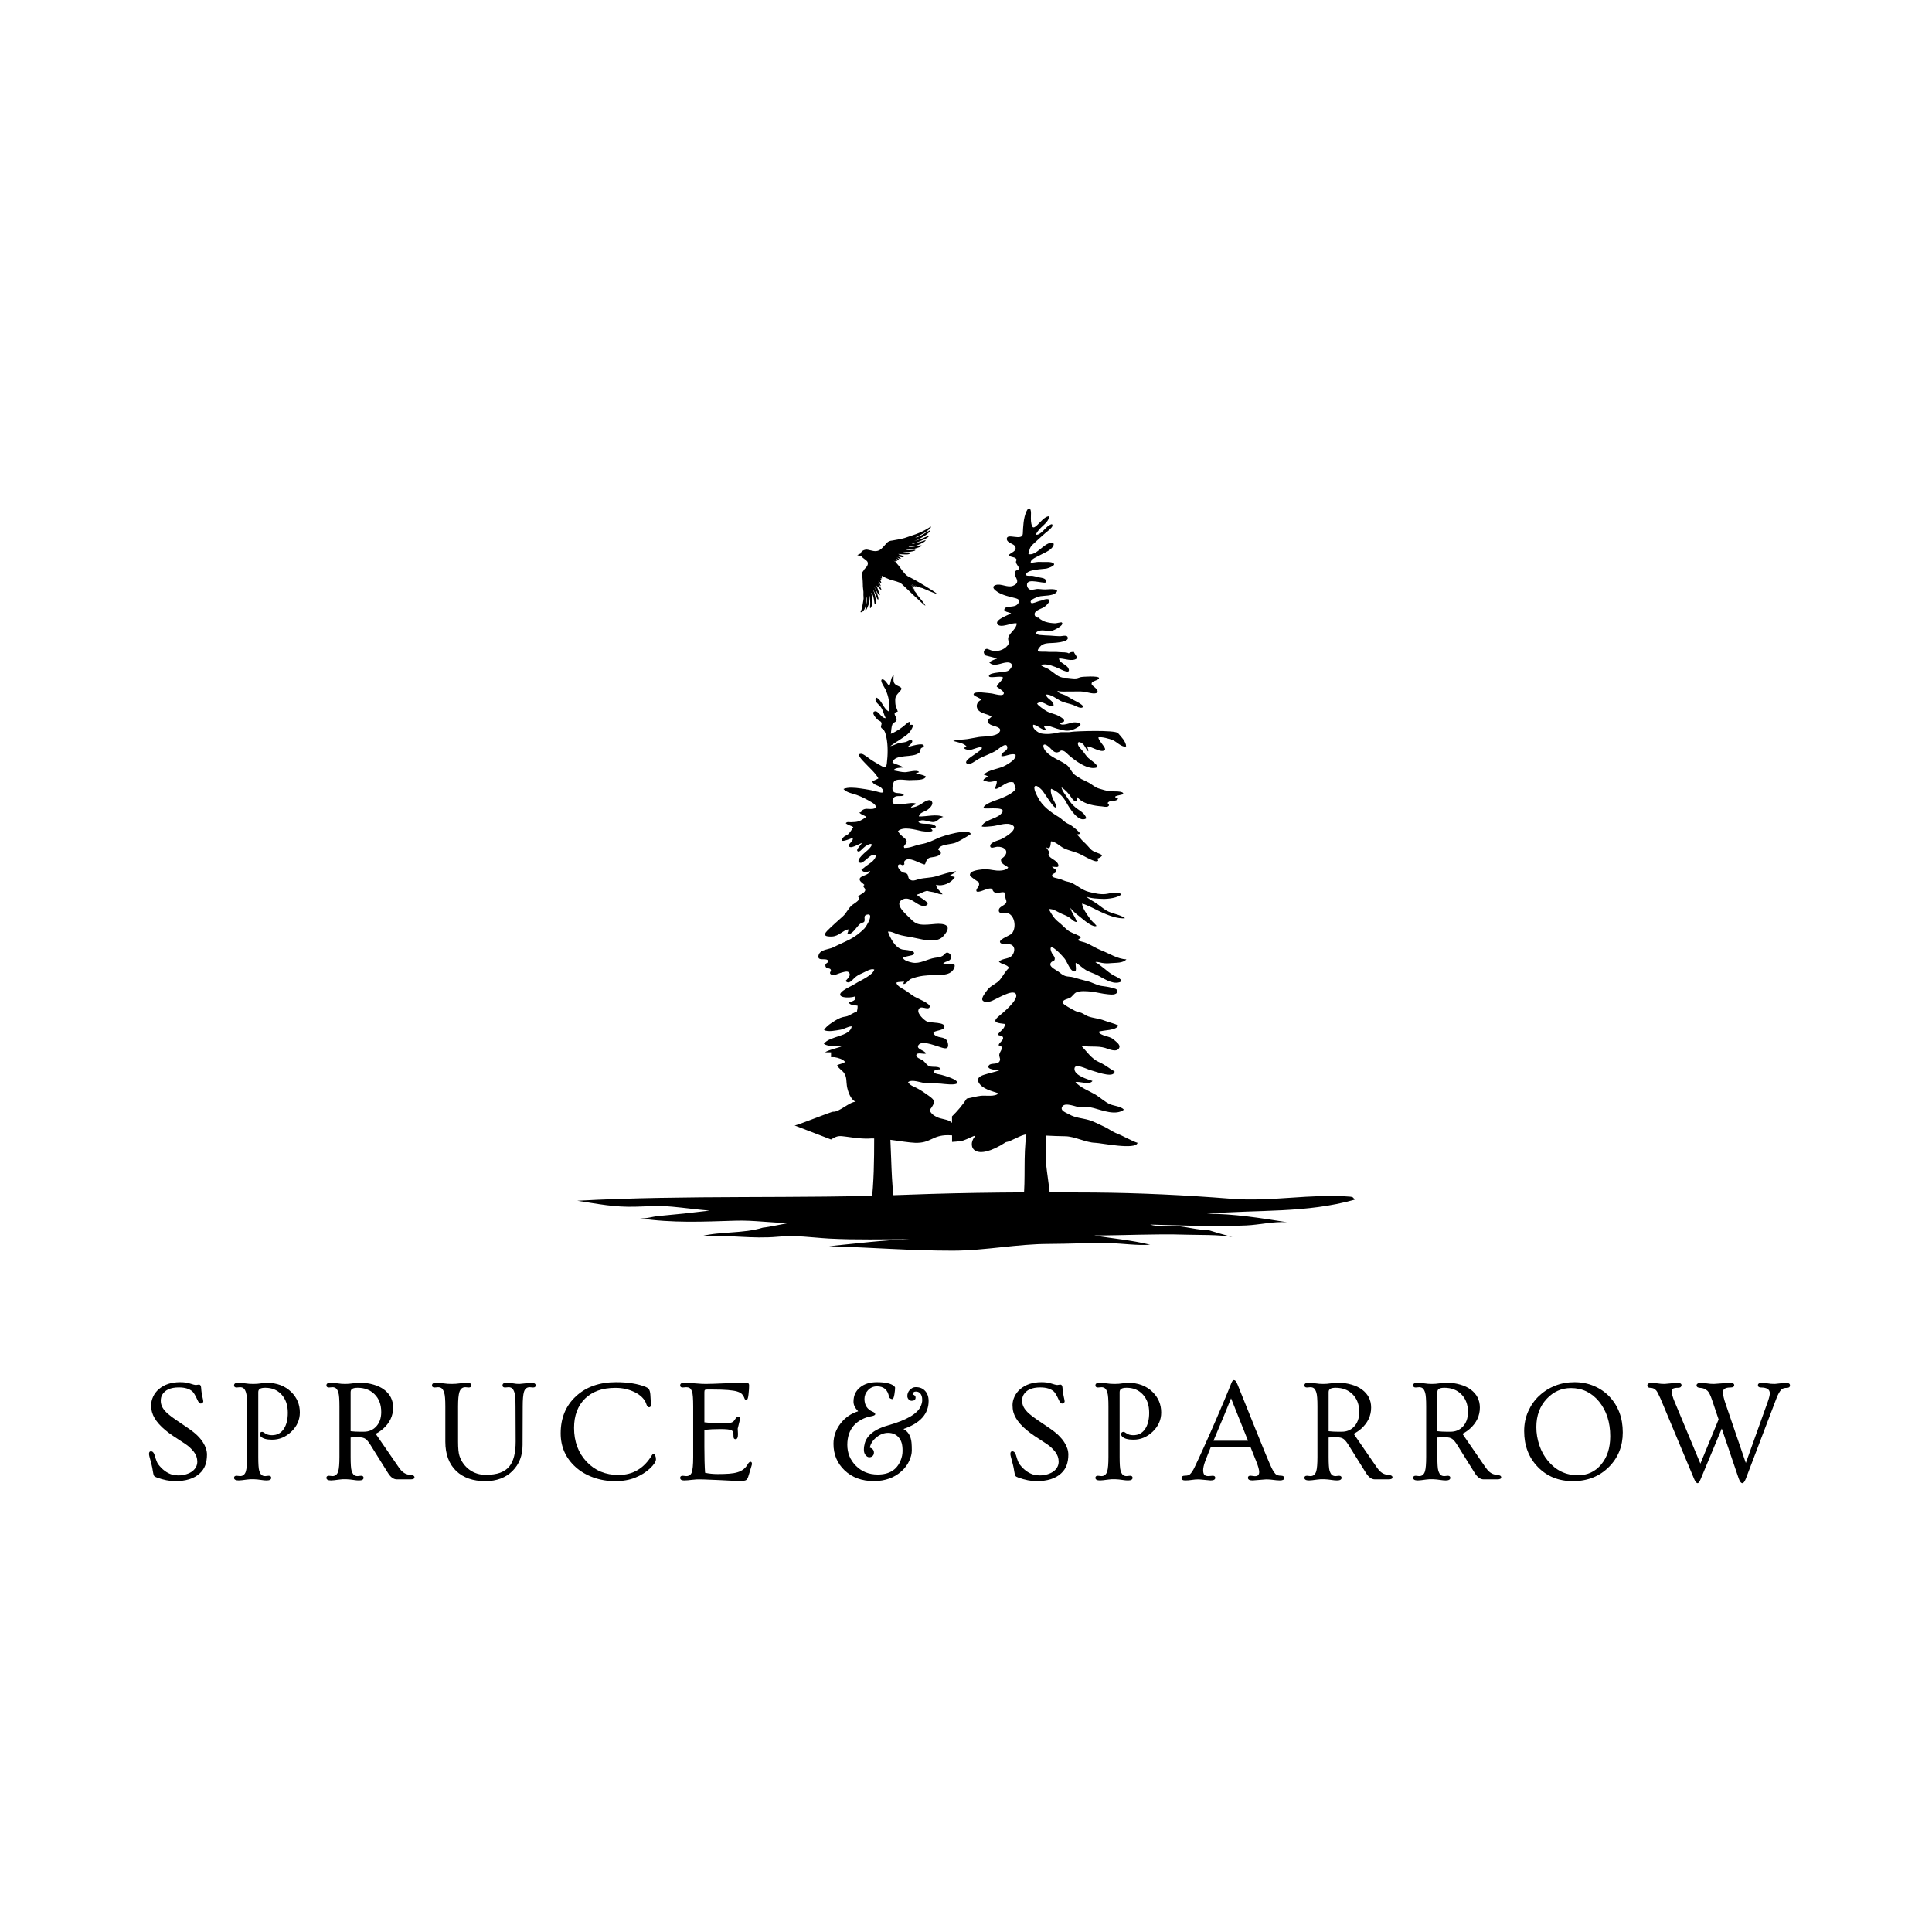 <svg xmlns="http://www.w3.org/2000/svg" xmlns:xlink="http://www.w3.org/1999/xlink" width="2000" zoomAndPan="magnify" viewBox="0 0 1500 1500" height="2000" preserveAspectRatio="xMidYMid meet" version="1.0"><defs><g/><clipPath id="97cd827299"><path d="M 448.223 925 L 1051.973 925 L 1051.973 971.406 L 448.223 971.406 Z M 448.223 925 " clip-rule="nonzero"/></clipPath><clipPath id="f4c8b53d98"><path d="M 665.547 408.738 L 727.609 408.738 L 727.609 475.488 L 665.547 475.488 Z M 665.547 408.738 " clip-rule="nonzero"/></clipPath></defs><path fill="#000000" d="M 867.449 880.129 C 863.953 878.918 860.598 876.215 857.145 874.676 C 853.324 872.996 849.5 870.758 845.441 869.594 C 839.941 868.008 835 868.008 829.961 865.117 C 827.816 863.855 822.641 862.32 824.785 859.055 C 826.188 856.957 829.496 857.656 831.547 858.027 C 834.297 858.543 836.91 859.801 839.801 859.66 C 843.438 859.473 845.488 859.289 849.219 860.312 C 856.074 862.133 866.379 866.328 872.625 861.527 C 870.293 858.914 865.164 858.727 861.809 857.328 C 857.754 855.559 854.301 852.105 850.477 849.824 C 845.488 846.887 838.961 844.602 834.953 840.125 C 837.98 839.285 846.004 842.688 848.195 839.238 C 844.602 838.027 834.391 835.137 834.207 830.051 C 834.02 824.738 843.855 830.191 846.75 830.891 C 850.059 831.73 862.414 836.582 864.84 833.223 C 866.238 831.266 864.559 831.59 863.16 830.613 C 859.898 828.328 856.82 826.137 853.09 824.504 C 847.449 822.031 843.578 816.156 839.426 811.82 C 845.676 813.266 851.832 811.727 858.031 813.594 C 860.457 814.34 867.73 817.836 869.129 813.035 C 869.781 810.75 865.727 808.09 864.422 806.926 C 861.203 804.129 855.047 804.641 852.855 801.051 C 856.445 799.652 866.984 800.211 868.195 796.109 C 864.84 794.477 860.738 793.684 857.191 792.285 C 853.137 790.699 849.078 790.559 845.023 789.16 C 843.02 788.461 841.48 787.156 839.566 786.363 C 837.98 785.711 836.211 785.664 834.625 784.777 C 833.133 783.984 825.066 779.836 824.973 778.391 C 824.879 776.246 829.078 775.5 830.336 774.938 C 832.668 773.867 833.555 771.301 835.93 770.324 C 838.773 769.156 843.902 769.531 846.98 769.855 C 851.41 770.324 855.699 771.582 860.129 771.957 C 862.09 772.141 867.031 772.84 867.449 769.902 C 867.777 767.527 864.84 767.434 863.02 766.871 C 860.27 766.035 857.66 765.895 854.906 765.426 C 851.223 764.773 847.961 762.676 844.277 761.789 C 840.547 760.906 837.051 759.879 833.414 758.805 C 831.27 758.152 829.031 758.434 826.887 757.688 C 824.785 756.988 823.527 755.637 821.758 754.375 C 819.52 752.746 813.27 750.133 816.207 747.055 C 817.281 745.938 818.633 746.59 818.91 744.586 C 819.145 742.812 817.418 741.461 816.719 740.062 C 815.367 737.406 814.762 733.812 818.352 736.285 C 821.383 738.383 824.086 741.367 826.465 744.164 C 828.422 746.496 830.289 752.371 832.805 753.77 C 837.004 756.102 834.625 749.199 835.184 747.523 C 837.98 748.922 840.312 751.531 843.109 753.164 C 845.77 754.703 848.613 755.496 851.316 756.801 C 856.309 759.18 862.973 764.309 868.941 762.676 C 874.07 761.23 865.82 758.059 864.141 757.035 C 859.336 754.145 855.281 749.668 850.434 747.008 C 851.598 746.496 854.023 747.289 855.516 747.57 C 858.125 748.082 860.082 747.988 862.742 747.754 C 866.613 747.383 871.695 747.895 874.539 744.863 C 867.59 744.539 861.809 740.527 855.375 738.012 C 851.316 736.426 847.82 734.141 843.855 732.32 C 841.621 731.297 838.637 731.016 836.676 729.945 C 838.402 728.031 840.828 728.219 837.469 726.445 C 834.344 724.77 831.453 724.301 828.562 721.879 C 826.277 719.965 824.273 717.773 821.895 715.91 C 818.164 712.926 816.625 710.129 814.25 705.793 C 818.117 705.559 821.102 708.121 824.508 709.566 C 827.305 710.734 829.262 711.387 831.594 713.391 C 832.852 714.465 834.254 715.91 835.977 715.816 C 835 711.852 831.922 708.82 831.035 704.812 C 833.367 708.121 837.422 710.922 840.547 713.531 C 842.457 715.117 848.941 720.434 851.363 718.848 C 849.918 716.98 847.867 715.488 846.469 713.531 C 844.371 710.594 840.219 705.09 840.129 701.5 C 845.117 702.992 849.918 705.836 854.676 708.027 C 859.758 710.359 867.824 713.672 873.512 712.879 C 869.129 709.754 863.535 709.613 859.012 706.91 C 856.539 705.418 854.117 703.367 851.738 701.688 C 849.125 699.824 845.723 698.285 843.344 696.141 C 847.168 697.633 852.391 697.77 856.445 697.91 C 859.992 698.051 868.102 697.117 870.574 694.367 C 868.289 692.082 862.93 693.25 860.082 693.855 C 855.094 694.879 850.105 693.621 845.211 692.41 C 840.219 691.148 836.398 687.512 831.922 685.414 C 830.102 684.574 827.957 684.527 826.094 683.691 C 824.086 682.805 822.828 682.383 820.777 681.918 C 819.703 681.684 817 681.219 816.812 680.008 C 816.582 678.094 819.379 678.422 819.844 676.836 C 820.496 674.645 817.699 674.316 816.812 672.965 C 819.098 672.824 822.688 674.223 821.57 671.102 C 820.309 667.602 814.949 666.719 813.875 663.453 C 816.02 662.289 812.758 658.883 812.152 657.719 C 816.113 660.562 815.508 654.781 816.02 653.195 C 819.285 653.336 822.781 656.879 825.625 658.371 C 829.59 660.422 834.113 661.121 838.168 662.988 C 841.992 664.758 845.816 667.277 849.871 668.488 C 852.156 669.188 853.93 668.117 851.27 666.625 C 852.902 666.625 855 665.504 855.746 664.012 C 852.949 661.961 849.172 661.914 846.609 659.117 C 844.836 657.207 843.297 655.293 841.246 653.523 C 839.289 651.797 837.891 649.371 835.93 647.832 C 836.816 647.832 837.75 647.695 838.59 647.367 C 838.168 645.688 833.645 642.426 832.199 641.258 C 830.707 640.094 829.078 639.672 827.492 638.602 C 825.578 637.344 824.133 635.617 822.129 634.406 C 815.973 630.676 809.445 626.105 806.043 619.484 C 805.297 618.086 801.426 611.23 803.852 610.207 C 805.203 609.645 808.234 612.629 808.98 613.422 C 810.66 615.148 818.352 628.25 819.703 626.852 C 820.871 625.641 817.699 620.977 817.281 619.809 C 816.582 617.898 815.273 614.215 816.066 612.398 C 821.336 614.496 825.16 617.992 827.91 623.027 C 830.102 627.039 837.328 639.254 843.391 635.383 C 842.41 631.094 837.844 629.367 834.859 626.758 C 832.527 624.801 830.848 622.746 829.262 620.184 C 827.586 617.434 824.738 614.449 824.133 611.277 C 827.445 613.469 829.73 616.082 831.828 619.25 C 834.207 622.84 837.145 623.773 836.164 618.551 C 838.496 621.676 842.367 623.539 846.328 624.613 C 849.406 625.406 852.156 625.824 855.328 626.059 C 856.539 626.152 859.152 626.852 860.27 626.105 C 862.789 624.426 858.078 624.102 861.109 622.375 C 862.836 621.395 867.777 622.375 868.012 619.766 C 861.391 618.086 871.695 617.199 871.973 616.547 C 873.141 613.797 863.348 614.543 861.762 614.355 C 858.918 613.98 855.934 613.051 853.184 612.211 C 850.105 611.277 848.148 609.273 845.441 607.734 C 844.977 607.406 839.43 604.75 839.941 605.078 C 837.75 603.539 835.324 602.605 833.461 600.648 C 831.359 598.363 830.43 595.426 827.77 593.605 C 822.641 590.062 816.535 588.289 812.199 583.629 C 809.262 580.457 808.887 575.699 813.781 579.383 C 816.812 581.668 818.305 585.398 822.129 583.766 C 823.574 583.16 823.156 582.367 825.16 582.836 C 826.934 583.254 828.285 584.887 829.543 586.051 C 834.344 590.344 845.258 598.688 852.062 595.656 C 851.926 593.188 846.562 590.062 844.93 588.477 C 843.438 586.984 842.32 585.305 841.059 583.629 C 839.988 582.184 837.422 579.945 837.004 578.219 C 836.305 575.375 838.449 575.934 840.219 577.148 C 842.504 578.73 842.973 581.762 844.93 583.395 C 845.117 581.949 844.324 580.875 843.996 579.523 C 847.168 579.199 854.723 584.84 857.66 582.414 C 859.523 580.875 852.762 575.375 852.809 572.484 C 855.516 571.879 861.156 573.555 863.766 574.535 C 866.844 575.699 870.902 580.504 874.305 579.477 C 874.258 575.746 870.34 571.832 868.012 569.172 C 865.727 566.562 834.625 567.68 831.969 568.195 C 828.469 568.895 824.926 567.914 821.242 568.801 C 817.141 569.824 812.617 570.246 808.375 569.453 C 806.184 569.035 800.961 565.582 802.219 562.691 C 805.344 562.691 809.305 567.543 812.242 566.516 C 811.73 565.723 810.66 565.023 810.613 563.812 C 813.223 562.645 817.887 564.93 820.59 565.723 C 825.301 567.074 829.309 568.289 833.973 566.098 C 835.09 565.582 839.102 563.719 838.914 562.32 C 838.727 560.875 834.859 560.828 833.926 560.828 C 831.359 560.875 824.879 563.996 823.016 561.852 C 823.621 560.5 825.672 561.105 826.141 559.895 C 826.746 558.309 822.781 556.258 821.801 555.746 C 818.633 554.113 814.996 553.738 811.965 551.781 C 810.566 550.848 805.531 547.586 805.203 546.188 C 810.051 542.922 813.598 549.684 817.98 547.91 C 818.305 543.809 812.805 542.969 812.059 539.332 C 815.414 538.633 820.355 542.551 823.109 543.996 C 826.324 545.719 829.914 546.094 833.32 547.352 C 835.09 548.004 839.66 551.035 841.059 548.562 C 840.172 546.746 835.512 544.555 833.598 543.527 C 831.453 542.363 829.262 540.918 827.07 539.797 C 825.254 538.867 821.664 538.539 821.012 536.348 C 823.527 537.328 827.91 536.766 830.707 536.859 C 834.531 537 838.168 536.535 841.945 537.094 C 843.902 537.422 850.152 539.379 851.738 537.746 C 853.09 536.348 850.945 534.574 849.824 533.551 C 848.801 532.57 846.934 531.824 847.68 530.098 C 848.332 528.609 853.324 528.047 853.277 526.418 C 853.23 524.598 840.312 525.344 838.914 525.762 C 837.703 526.09 836.863 526.555 835.652 526.695 C 832.809 527.023 829.543 526.043 826.465 526.184 C 821.941 526.371 818.305 522.266 814.668 519.887 C 813.129 518.863 811.543 518.395 809.961 517.602 C 807.816 516.531 807.77 516.203 809.82 515.926 C 813.645 515.41 818.82 517.512 822.27 519.094 C 824.18 519.98 831.5 523.898 829.59 519.094 C 828.332 515.926 822.176 514.621 822.223 511.262 C 826.047 511.121 830.195 513.129 834.02 512.195 C 838.168 511.168 834.812 508.746 833.691 506.133 C 832.293 506.273 830.801 506.133 829.824 507.344 C 828.422 506.18 824.414 506.555 822.504 506.32 C 819.145 505.898 815.836 506.414 812.523 506.039 C 811.406 505.898 806.508 506.273 805.902 505.527 C 805.109 504.5 807.723 501.75 808.516 501.098 C 810.051 499.793 812.477 499.465 814.527 499.324 C 816.113 499.23 831.453 499.094 828.75 494.336 C 827.957 492.891 824.18 493.965 823.016 493.965 C 820.543 493.965 817.934 493.637 815.461 493.496 C 812.758 493.355 809.914 493.312 807.207 492.984 C 803.992 492.566 803.387 490.934 806.461 489.859 C 809.727 488.695 813.363 490.375 816.629 489.766 C 818.027 489.535 826.887 485.336 824.32 483.238 C 823.949 482.961 819.891 483.984 819.145 483.938 C 816.719 483.844 814.156 483.52 811.824 482.82 C 810.051 482.309 808.98 481.516 807.535 480.676 C 807.113 480.395 806.93 479.789 806.555 479.555 C 806.277 479.367 805.715 479.742 805.484 479.555 C 804.785 479.09 803.898 478.855 803.523 478.016 C 801.801 474.332 808.281 472.793 810.426 471.488 C 812.383 470.277 817.84 465.008 812.477 465.148 C 810.844 465.195 808.887 466.359 807.16 466.594 C 806.043 466.781 801.426 468.926 800.68 468.18 C 798.023 465.707 806.648 463.051 807.723 462.91 C 810.938 462.398 816.812 462.629 819.426 460.531 C 823.996 456.941 815.184 457.359 813.316 457.547 C 810.754 457.781 808.652 457.5 806.23 457.27 C 804.176 457.082 801.754 458.34 799.793 457.781 C 797.09 456.988 796.109 452.23 799.422 451.438 C 802.031 450.832 806.414 451.906 809.074 452.184 C 810.707 452.371 813.27 452.887 811.965 450.367 C 811.078 448.734 808.422 448.641 806.836 448.27 C 805.203 447.895 803.523 447.336 801.848 447.102 C 800.121 446.824 797.977 447.523 796.484 446.496 C 796.531 441.836 810.238 442.02 812.852 441.32 C 814.668 440.809 820.684 438.711 817.465 437.031 C 815.227 435.867 810.332 436.52 807.906 436.285 C 805.762 436.098 804.316 436.52 802.219 436.75 C 801.008 436.891 799.887 437.918 800.309 436.051 C 800.727 433.953 805.578 432.043 807.16 431.156 C 810.145 429.477 813.734 428.266 816.207 425.84 C 817.934 424.211 819.52 421.18 816.066 421.41 C 810.145 421.879 804.551 431.762 798.441 430.176 C 799.422 426.68 799.188 425.141 802.078 422.484 C 805.156 419.594 808.281 416.75 811.5 413.949 C 812.664 412.973 816.906 409.848 817.094 408.215 C 817.328 406.07 815.508 407.285 814.344 407.984 C 811.406 409.707 807.859 415.77 804.223 415.117 C 805.438 412.18 807.582 410.176 809.961 407.984 C 811.453 406.586 815.273 403.039 814.062 400.754 C 810.613 401.547 808 405.094 805.531 407.422 C 802.777 409.988 801.566 410.594 800.727 406.539 C 800.168 403.926 800.449 400.941 800.449 398.238 C 800.402 394.555 798.77 393.156 796.996 396.887 C 794.527 402.156 794.387 408.73 794.105 414.371 C 793.781 420.57 780.957 413.113 781.703 418.754 C 782.078 421.691 787.391 422.109 788.277 424.441 C 789.676 428.078 784.688 428.965 783.102 431.016 C 784.406 432.742 787.531 432.137 788.836 433.723 C 789.957 435.074 788.512 435.027 788.836 436.797 C 789.023 437.965 791.355 440.527 791.215 441.367 C 790.98 442.535 789.023 442.535 788.277 443.559 C 785.715 447.148 794.059 451.625 786.508 454.797 C 782.355 456.57 777.18 452.793 773.078 454.191 C 769.207 455.543 772.191 458.105 774.57 459.645 C 778.395 462.117 783.613 463.234 787.906 464.309 C 791.168 465.102 792.66 466.406 789.723 469.391 C 787.391 471.77 781.703 470.324 780.211 472.281 C 778.066 475.125 783.801 475.219 785.016 476.246 C 783.055 477.457 772.75 480.953 774.242 484.219 C 776.293 488.648 786.461 482.727 789.445 484.078 C 788.977 488.137 785.152 490.328 783.289 493.777 C 781.469 497.133 784.594 498.301 782.309 501.145 C 779.277 504.969 773.824 506.32 769.348 504.875 C 767.527 504.316 765.941 502.777 764.406 504.781 C 763.285 506.273 763.984 507.766 765.242 508.93 C 767.297 509.445 772.656 510.75 774.148 511.309 C 772.098 512.008 769.766 512.895 768.043 514.246 C 771.633 518.441 777.691 514.293 782.031 514.293 C 787.16 514.293 786.227 518.535 782.73 520.773 C 780.305 522.312 768.508 521.66 767.809 524.645 C 767.203 527.207 776.902 524.316 778.672 525.949 C 778.02 528.98 774.711 530.379 773.824 533.129 C 775.082 534.156 779.277 536.582 779.371 537.98 C 779.605 541.43 771.352 538.445 769.488 538.352 C 767.527 538.258 756.477 536.301 755.918 538.914 C 755.547 540.543 761 541.523 761.746 543.387 C 758.715 544.695 757.363 548.004 759.137 550.754 C 761.375 554.301 766.922 554.02 769.859 556.445 C 767.621 558.402 764.918 560.176 768.883 562.551 C 771.211 563.949 779.047 564.465 775.734 568.66 C 772.938 572.156 763.797 571.598 760.023 572.203 C 757.086 572.672 754.148 573.277 751.211 573.789 C 747.711 574.395 743.281 574.023 740.066 575.281 C 743.141 576.215 748.645 576.961 750.418 579.617 C 745.895 581.344 751.582 582.32 752.887 582.277 C 754.754 582.23 761.094 579.199 762.168 580.316 C 764.359 582.555 746.406 590.109 750.742 592.859 C 753.074 594.352 757.598 590.434 759.555 589.363 C 764.031 586.797 769.113 585.398 773.449 582.695 C 775.27 581.574 781.332 575.746 782.031 579.945 C 782.637 583.441 776.855 583.77 777.508 587.078 C 781.098 587.406 784.875 584.605 788.418 585.867 C 789.398 589.457 783.289 592.672 780.77 594.211 C 775.969 597.102 767.391 597.43 763.844 601.438 C 764.824 601.719 766.035 602.184 767.016 602.699 C 766.082 603.91 763.75 604.285 763.473 605.914 C 764.777 606.336 766.41 606.895 767.762 607.035 C 769.859 607.223 771.82 606.195 773.918 606.57 C 774.195 609.785 769.953 614.727 776.016 611.324 C 779.371 609.461 783.008 606.148 786.926 607.5 C 787.672 609.133 788 610.766 788.559 612.488 C 786.691 615.941 779.418 618.973 775.922 620.324 C 773.266 621.348 763.52 624.195 763.52 627.504 C 766.316 628.438 784.406 625.359 776.574 632.492 C 773.031 635.758 763.379 636.922 762.262 641.773 C 764.918 642.145 767.391 641.68 770 641.492 C 774.055 641.211 780.258 638.742 784.27 639.906 C 793.453 642.656 779.559 650.723 776.48 651.891 C 774.758 652.543 768.555 654.129 768.789 656.879 C 768.973 659.305 772.332 657.578 774.055 657.438 C 779.465 657.066 783.801 660.609 779.605 665.086 C 778.02 666.766 776.574 666.438 777.414 669.004 C 778.113 671.008 781.238 672.219 782.73 673.387 C 781.844 675.855 776.156 676.137 773.871 675.902 C 769.672 675.531 766.875 674.457 762.539 675.016 C 760.441 675.297 752.562 675.809 753.074 679.586 C 753.215 680.566 756.805 682.758 757.645 683.457 C 759.461 684.902 760.113 684.062 760.16 686.723 C 760.207 688.398 757.363 690.496 758.156 691.941 C 759.043 693.48 765.43 690.359 767.062 690.031 C 771.863 689.145 769.488 691.242 772.285 692.922 C 774.102 693.996 777.555 692.176 779.746 692.875 C 780.398 694.555 780.398 697.07 781.098 698.75 C 782.777 702.715 775.875 703.18 775.504 706.352 C 775.035 710.223 779.559 708.355 781.844 708.82 C 787.953 710.176 789.398 720.246 785.621 724.723 C 783.988 726.633 772.703 730.086 777.555 732.602 C 779.746 733.77 783.477 732.23 785.805 733.859 C 788.184 735.586 787.719 738.898 786.273 741.137 C 783.801 745.051 778.672 743.559 775.547 746.637 C 777.555 748.875 782.215 748.781 783.383 751.484 C 780.211 754.375 779.094 757.223 776.527 760.438 C 773.871 763.844 769.301 765.008 766.734 768.41 C 765.383 770.23 761.605 774.754 762.82 776.617 C 764.031 778.391 767.156 777.922 769.02 777.457 C 772.52 776.57 786.551 767.105 788.836 771.957 C 790.891 776.387 778.207 786.734 775.594 788.883 C 769.066 794.242 775.363 794.289 780.164 794.988 C 780.398 799 776.062 800.445 774.617 803.43 C 776.156 804.223 778.395 803.941 778.766 805.527 C 779.277 807.859 775.547 809.305 775.316 811.59 C 780.164 812.613 776.668 815.785 775.969 818.164 C 775.27 820.496 777.039 821.379 776.25 823.523 C 774.895 827.07 769.395 824.832 767.762 827.16 C 765.383 830.566 774.055 830.66 775.781 831.078 C 771.863 832.43 767.762 833.223 763.891 834.484 C 760.723 835.508 758.062 837.188 759.836 840.449 C 762.68 845.625 770.371 847.117 775.176 848.844 C 772.75 851.781 765.105 850.336 761.559 850.754 C 757.875 851.176 754.238 852.293 750.602 852.945 C 747.293 857.938 743.469 862.551 739.133 866.75 L 739.133 871.785 C 738.621 871.363 738.152 870.898 737.5 870.527 C 734.469 868.801 730.691 868.895 727.477 867.309 C 725.703 866.422 724.117 865.582 722.953 863.996 C 721.09 861.527 721.648 862.273 723.188 859.941 C 726.031 855.512 726.219 854.438 721.227 850.848 C 718.289 848.703 714.98 846.418 711.715 844.742 C 709.059 843.387 706.727 842.828 705 840.219 C 707.801 837.605 715.445 840.73 718.523 840.965 C 722.578 841.242 726.496 841.012 730.555 841.336 C 732.465 841.523 741.977 842.781 743.004 841.012 C 744.68 838.215 732.699 834.996 730.879 834.484 C 729.621 834.109 725.145 833.738 725.098 832.293 C 725.004 830.285 728.875 830.238 730.273 830.285 C 729.621 827.254 723.934 828.84 721.555 827.816 C 719.223 826.789 718.383 824.645 716.332 823.199 C 715.074 822.312 711.016 821.195 711.438 819.094 C 711.949 816.672 717.172 818.676 718.895 817.977 C 718.242 815.32 710.363 814.574 713.348 811.074 C 716.004 807.953 724.586 811.309 727.711 812.242 C 731.438 813.312 736.988 816.203 736.008 810.328 C 734.938 803.941 729.34 806.645 725.797 803.617 C 721.367 799.793 731.859 800.816 733.07 797.832 C 734.984 793.219 722.254 794.43 719.551 793.031 C 717.359 791.91 712.273 787.25 713.02 784.266 C 714.188 779.461 720.574 785.012 721.832 781.793 C 722.812 779.184 711.855 774.984 709.852 773.727 C 707.145 772.004 704.77 769.996 702.016 768.363 C 699.918 767.152 696.469 765.473 695.91 762.957 C 697.867 761.977 699.965 762.629 701.973 761.883 C 701.551 762.445 701.645 763.328 701.363 763.891 C 703.184 764.496 705.375 760.812 707.285 760.02 C 709.945 758.898 713.766 757.969 716.66 757.594 C 721.695 756.895 726.965 757.27 731.953 756.801 C 735.637 756.43 739.227 755.402 740.812 751.578 C 743.098 746.078 735.82 749.387 732.23 748.316 C 733.629 745.75 738.805 746.965 738.387 742.535 C 738.246 740.902 736.613 739.504 735.121 739.598 C 734.051 739.688 732.746 741.602 731.812 742.16 C 729.809 743.328 728.223 743.328 725.891 743.652 C 720.109 744.539 714.234 748.5 708.453 747.383 C 706.168 746.965 701.879 745.844 700.992 743.699 C 702.625 742.301 708.453 742.113 709.293 740.996 C 711.762 737.73 702.25 737.543 700.758 737.219 C 695.023 735.961 691.293 728.547 689.383 723.324 C 692.133 723.043 694.648 724.629 697.215 725.469 C 700.758 726.633 704.488 727.055 708.125 727.754 C 713.535 728.777 718.758 730.363 724.305 730.129 C 727.617 729.992 730.414 729.152 732.605 726.586 C 735.309 723.465 737.969 719.312 733.07 717.773 C 729.293 716.609 723.84 717.727 720.016 717.867 C 713.859 718.102 711.156 717.773 706.867 713.25 C 703.93 710.176 693.113 701.641 701.039 698.191 C 707.566 695.348 712.977 705 718.617 703.18 C 724.211 701.363 713.441 696.699 711.762 694.695 C 714.422 693.902 717.078 692.223 719.734 691.617 C 721.555 692.316 724.117 692.41 726.219 693.062 C 728.41 693.762 729.293 694.461 731.812 694.32 C 730.133 691.988 726.965 689.984 726.777 686.906 C 732.047 688.492 738.621 685.508 741.324 680.984 C 740.066 680.426 738.574 680.332 737.129 680.285 C 738.434 678.609 741.184 678.234 742.305 676.461 C 737.359 676.93 731.531 678.98 726.73 680.379 C 722.301 681.637 718.289 681.406 713.906 682.43 C 711.25 683.035 708.172 684.949 705.793 682.289 C 705.047 681.453 705.141 679.262 704.254 678.516 C 702.996 677.441 701.832 677.906 700.434 677.023 C 698.52 675.855 695.582 672.031 698.148 671.148 C 699.871 670.586 700.434 672.688 702.016 671.148 C 702.578 670.633 701.039 669.004 703.23 667.695 C 706.398 665.832 711.715 669.004 714.699 670.121 C 718.941 671.754 717.777 671.613 719.176 668.488 C 720.762 664.945 723.699 665.973 727.055 664.898 C 730.508 663.828 732.047 662.148 728.41 659.676 C 729.434 655.152 738.945 655.762 742.305 654.129 C 745.988 652.355 750.324 649.84 753.727 647.555 C 752.375 642.75 732.137 648.953 728.547 650.586 C 723.746 652.777 720.434 654.5 715.074 655.434 C 710.504 656.227 706.773 658.465 702.062 658.324 C 701.926 658 701.832 657.484 701.738 657.16 C 704.023 653.988 705.188 653.148 701.926 650.445 C 699.965 648.812 698.473 647.695 697.168 645.316 C 701.363 641.258 710.828 644.336 715.586 645.27 C 716.984 645.547 727.523 646.715 722.719 643.355 C 724.164 642.703 725.984 643.73 726.684 641.727 C 723.188 637.855 716.379 641.121 713.02 638.184 C 716.098 634.918 721.508 638.836 725.285 638.184 C 728.129 637.715 729.621 634.59 732.418 634.219 C 727.195 631.746 719.176 634.125 713.441 633.891 C 713.629 631 718.059 630.16 720.016 628.809 C 721.32 627.922 724.586 625.031 723.746 622.84 C 722.348 618.973 717.031 623.027 715.211 624.195 C 712.648 625.824 710.129 626.805 707.238 627.039 C 707.938 625.453 709.992 625.031 711.484 624.238 C 709.852 622.656 704.07 623.961 701.738 624.148 C 699.965 624.285 695.91 624.984 694.324 624.238 C 692.691 623.492 692.32 621.348 693.859 619.438 C 695.816 616.965 699.5 618.973 701.832 617.387 C 699.688 614.496 694.742 617.105 693.156 613.844 C 692.457 612.398 693.203 607.406 694.512 606.336 C 697.074 604.238 704.023 606.008 707.191 605.684 C 709.945 605.402 718.012 606.195 718.852 602.793 C 716.098 601.395 713.535 600.973 710.457 600.785 C 711.484 600.273 712.648 599.855 713.629 599.48 C 712.09 597.242 705.281 599.527 702.625 599.527 C 699.641 599.527 696.75 598.594 693.812 598.176 C 694.277 596.078 699.5 595.938 701.551 595.938 C 698.988 594.027 695.582 593.652 692.879 592.02 C 694.789 584.746 709.059 588.988 713.906 584.188 C 714.887 583.254 714.328 582.137 714.98 581.109 C 715.445 580.41 717.359 580.176 717.266 579.152 C 716.984 575.98 706.492 579.758 704.488 579.992 C 705.234 579.477 709.059 576.539 708.172 575.047 C 707.191 573.465 704.676 575.699 703.418 576.027 C 701.133 576.633 699.078 576.445 696.75 577.332 C 694.883 578.031 693.203 578.965 691.199 579.293 C 692.832 578.219 695.535 576.168 697.449 575.094 C 702.996 571.273 706.961 569.641 709.059 563.066 C 707.844 562.414 706.867 562.691 705.934 563.203 C 707.285 561.199 707.055 558.914 703.883 561.805 C 700.387 565.023 696.141 567.914 691.621 569.734 C 691.992 567.633 691.992 564.605 692.738 562.645 C 693.484 560.734 695.305 560.828 695.91 559.566 C 697.215 556.723 691.48 553.602 697.027 552.48 C 696.422 550.055 695.258 548.75 695.117 545.719 C 694.977 542.363 694.883 541.105 697.074 538.539 C 699.871 535.273 701.691 534.438 697.027 532.477 C 693.066 530.801 693.625 528.562 693.812 524.27 C 691.246 525.949 692.039 530.238 690.266 532.664 C 689.52 531.547 686.723 526.93 684.859 527.488 C 682.715 528.141 686.816 533.828 687.422 535.137 C 690.129 541.059 690.781 546.047 690.5 552.527 C 685.699 550.754 684.578 542.781 680.102 541.523 C 678.516 544.832 682.246 546.652 683.879 548.984 C 685.746 551.594 686.164 554.766 687.656 557.516 C 684.344 557.844 682.105 551.688 679.309 552.246 C 675.812 552.945 680.383 557.891 681.594 558.914 C 682.621 559.848 683.691 559.613 684.301 561.012 C 684.906 562.414 683.645 563.531 684.02 564.605 C 684.484 565.863 685.652 565.91 686.305 566.934 C 687.328 568.426 687.797 570.617 688.168 572.344 C 689.52 578.547 689.336 586.379 688.543 592.672 C 687.984 597.336 686.492 595.891 682.668 593.746 C 680.66 592.625 678.656 591.367 676.652 590.156 C 674.926 589.082 670.73 585.352 668.82 585.258 C 663.875 584.934 670.172 590.855 671.523 592.348 C 675.02 596.172 679.496 599.855 682.016 604.332 C 680.523 605.215 678.703 605.824 677.211 606.66 C 678.051 609.645 682.199 609.598 684.207 611.652 C 686.863 614.309 686.445 616.172 682.621 615.055 C 677.77 613.609 672.828 612.816 667.84 612.117 C 664.109 611.605 658.375 610.953 654.879 612.582 C 657.348 615.383 661.5 615.941 664.902 617.105 C 669.191 618.598 673.156 620.742 677.023 623.027 C 681.035 625.453 681.453 628.203 675.719 628.109 C 673.574 628.062 672.176 627.598 670.172 628.625 C 668.773 629.324 669.238 630.859 667.141 630.77 C 668.492 632.633 670.965 632.82 672.641 634.312 C 667.418 637.855 666.066 638.273 660.754 638.367 C 659.074 638.414 657.77 637.762 656.648 639.16 C 658.422 640.699 660.613 640.98 662.523 642.145 C 661.453 643.918 660.098 646.156 658.652 647.555 C 657.582 648.578 655.625 649.047 654.785 650.117 C 650.262 655.762 660.285 651.004 661.965 650.586 C 663.363 653.195 655.715 656.738 660.332 657.719 C 662.152 658.09 667.281 655.199 669.098 654.453 C 668.773 655.898 664.855 659.164 665.555 660.469 C 666.672 662.566 669.473 659.117 670.219 658.418 C 674.32 654.5 680.43 653.43 673.996 659.77 C 673.156 660.609 663.781 667.789 667.281 669.703 C 670.496 671.473 675.395 661.914 680.195 663.828 C 679.402 668.91 673.949 670.773 670.777 673.758 C 669.566 674.879 667.512 674.785 670.078 676.508 C 671.617 677.535 674.086 676.648 675.625 676.324 C 674.461 679.586 668.492 679.68 667.559 682.012 C 666.672 684.109 670.125 685.789 671.148 687 C 668.867 688.633 672.129 689.098 671.758 691.242 C 671.336 693.527 667.188 694.32 666.254 696.371 C 669.656 697.863 662.805 701.734 661.684 702.621 C 658.605 705.094 657.348 708.773 654.504 711.34 C 650.402 715.07 646.156 718.707 642.289 722.625 C 638.559 726.445 641.121 727.285 646.02 727.102 C 651.285 726.867 653.992 722.578 658.652 721.504 C 658.793 722.762 658.188 724.07 657.816 725.141 C 661.684 726.262 665.137 719.266 667.793 717.262 C 668.773 716.562 670.543 716.328 671.012 715.582 C 672.082 713.672 669.844 711.012 672.922 710.176 C 679.215 708.402 672.688 719.312 671.059 720.945 C 667.793 724.207 664.109 727.102 660.008 729.246 C 655.762 731.438 650.82 733.488 646.855 735.539 C 643.547 737.219 636.738 737.031 635.527 741.648 C 634.082 747.008 641.867 743.141 643.035 746.031 C 643.594 747.477 640.797 747.617 640.797 749.434 C 640.844 752.559 644.105 751.113 644.992 752.793 C 645.785 754.238 643.082 755.121 645.32 756.66 C 647.277 757.969 651.379 755.543 653.34 755.121 C 655.668 754.562 659.215 753.117 659.727 756.43 C 660.008 758.152 657.535 760.531 656.461 761.605 C 659.074 764.449 661.453 761.137 663.27 759.414 C 665.137 757.594 667.047 756.613 669.426 755.59 C 671.848 754.562 676.371 751.531 678.797 752.793 C 677.586 757.27 668.121 761.137 664.438 763.516 C 661.312 765.52 657.629 766.871 654.645 769.109 C 647.137 774.754 659.539 775.219 663.504 773.68 C 665.883 776.664 660.613 777.738 659.027 778.25 C 659.633 780.629 663.875 780.348 665.836 780.816 C 665.883 782.68 665.695 783.844 665.227 785.664 C 662.664 785.805 659.773 788.742 656.695 789.207 C 653.477 789.672 651.379 790.559 648.582 792.285 C 645.504 794.195 641.68 796.527 639.77 799.699 C 642.941 801.422 649.047 800.023 652.5 799.465 C 655.625 798.953 658.094 796.949 661.266 796.855 C 660.051 805.016 644.293 804.082 639.629 810.375 C 643.641 813.176 649.281 811.543 653.664 812.195 C 652.172 813.312 643.871 814.758 640.562 816.996 L 645.227 816.996 L 645.227 820.82 C 646.391 820.773 647.465 820.727 648.07 820.82 C 650.68 821.242 654.645 822.359 656.09 824.457 C 654.504 825.855 651.848 825.996 649.934 827.023 C 650.68 829.355 654.039 831.031 655.438 833.223 C 657.535 836.441 656.977 839.566 657.535 843.156 C 658.141 846.934 660.332 853.926 664.48 855.418 C 660.008 855.094 651.426 863.625 646.902 863.113 C 645.504 862.973 619.066 873.789 616.922 873.789 L 645.227 884.699 C 645.738 884.422 646.203 884.141 646.625 883.859 C 650.355 881.668 652.219 881.855 656.695 882.461 C 663.316 883.348 670.078 884.422 676.793 883.859 C 677.258 883.812 678.098 883.906 678.703 883.906 C 678.703 900.648 678.516 918.18 676.512 934.5 C 675.812 940.234 673.949 941.727 680.242 942.938 C 684.484 943.777 691.664 943.965 696.094 943.496 C 691.945 924.238 692.32 904.562 691.293 884.934 C 698.566 885.914 706.215 887.125 710.41 887.266 C 722.766 887.684 723.512 881.391 735.867 881.344 C 736.941 881.344 738.059 881.438 739.18 881.484 L 739.18 886.566 C 741.277 886.426 743.328 886.285 745.848 885.961 C 748.738 885.586 753.215 883.113 755.5 882.23 C 755.547 882.23 755.594 882.23 755.637 882.23 C 755.637 882.184 755.637 882.184 755.594 882.184 C 756.758 881.762 757.41 881.621 756.523 882.836 C 750.789 890.391 756.664 902.512 781.004 886.75 C 784.781 886.332 792.473 881.109 796.855 880.738 C 794.434 897.758 796.391 914.961 794.574 931.934 C 794.012 937.156 792.383 940.887 797.602 942.426 C 802.594 943.918 811.078 942.004 816.441 941.773 C 813.734 937.25 815.367 929.371 814.809 924.238 C 814.062 917.664 812.945 911.09 812.289 904.609 C 811.453 896.59 811.871 889.176 812.105 881.668 C 817.094 881.902 822.035 882.137 827.023 882.184 C 834.207 882.23 843.203 887.125 850.34 887.266 C 854.723 887.359 882.137 893.094 883.164 887.266 C 880.414 886.656 870.016 881.016 867.449 880.129 Z M 867.449 880.129 " fill-opacity="1" fill-rule="nonzero"/><g clip-path="url(#97cd827299)"><path fill="#000000" d="M 1048.316 929.09 C 1017.965 926.57 987.051 933.238 955.484 930.676 C 920.281 927.875 884.656 926.152 849.078 925.871 C 800.773 925.5 752.562 925.73 703.977 927.598 C 618.695 930.859 533.785 927.598 448.227 932.258 C 465.012 934.824 476.902 937.344 493.406 936.875 C 502.777 936.598 512.758 936.035 521.895 936.875 C 531.641 937.762 541.293 939.113 550.852 939.906 C 537.281 941.586 524.508 942.938 511.312 944.102 C 506.602 944.523 501.52 946.34 496.855 945.922 C 521.941 949.652 545.582 948.531 571.086 947.738 C 585.074 947.273 598.363 949.465 612.398 949.512 C 609.93 949.93 596.641 952.777 592.305 953.148 C 577.102 957.859 559.57 955.992 544.742 959.723 C 565.492 958.512 583.582 962.102 604.102 960.188 C 618.273 958.836 629.793 960.844 643.734 961.633 C 664.668 962.754 685.746 962.148 706.68 962.148 C 685.512 962.801 664.016 965.551 643.594 967.555 C 676.141 968.488 707.379 971.055 739.926 971.008 C 765.059 970.961 789.488 965.785 814.574 965.785 C 830.289 965.738 846.047 964.852 861.668 965.18 C 871.695 965.41 883.07 967.184 892.957 966.391 C 878.27 962.754 863.766 961.633 849.641 959.211 C 873.324 959.211 896.734 957.859 920.324 958.605 C 931.797 958.977 945.691 958.418 956.836 960.422 C 950.262 958.695 943.781 956.832 937.344 954.781 C 930.77 955.34 921.211 952.309 913.75 951.984 C 907.129 951.703 899.016 952.637 892.957 950.77 C 918.367 951.422 942.336 952.543 967.559 951.422 C 978.004 950.957 988.914 948.16 999.359 948.953 C 978.844 945.688 958 942.332 937.02 942.332 C 977.07 939.02 1014.094 942.051 1051.77 931.422 C 1050.695 929.883 1050.508 929.273 1048.316 929.09 Z M 1048.316 929.09 " fill-opacity="1" fill-rule="nonzero"/></g><g clip-path="url(#f4c8b53d98)"><path fill="#000000" d="M 668.469 429.164 C 668.75 428.031 670.203 427.051 672.043 426.723 C 673.195 426.516 674.605 427.027 675.75 427.242 C 676.992 427.477 678.188 427.887 679.406 427.875 C 679.602 427.875 679.785 427.875 679.98 427.852 L 680.148 427.852 L 680.555 427.809 L 680.73 427.781 C 680.867 427.758 681 427.734 681.129 427.703 L 681.289 427.672 C 681.441 427.633 681.594 427.59 681.746 427.543 C 681.93 427.488 682.125 427.422 682.285 427.348 C 682.449 427.273 682.551 427.23 682.664 427.164 L 682.766 427.113 C 682.926 427.027 683.09 426.938 683.246 426.832 C 684.605 425.953 685.688 424.664 686.77 423.477 C 687.855 422.289 688.797 420.875 690.305 420.203 C 691.133 419.887 691.992 419.699 692.879 419.641 C 693.859 419.512 694.828 419.266 695.824 419.105 C 698.09 418.793 700.312 418.309 702.504 417.648 C 705.32 416.73 708.098 415.746 710.906 414.773 C 714.613 413.449 718.121 411.723 721.43 409.594 C 721.82 409.277 722.25 409.02 722.711 408.816 C 723.086 409.57 721.535 410.785 721.078 411.215 C 720.125 412.055 719.105 412.809 718.027 413.477 C 716.809 414.293 715.449 414.797 714.188 415.535 C 713.012 416.203 711.789 416.77 710.52 417.242 C 712.949 417.215 715.492 415.582 717.492 414.355 C 719 413.418 720.613 412.508 722.141 411.617 C 722.73 412.617 718.637 415.535 718.023 415.93 C 715.254 417.66 712.348 419.109 709.297 420.273 C 711.555 419.363 713.98 418.867 716.262 417.973 C 717.914 417.324 719.488 416.465 721.16 415.91 C 721.43 416.789 719.316 417.816 718.699 418.172 C 717.469 418.883 716.082 419.34 714.781 419.91 C 713.383 420.555 711.945 421.098 710.473 421.535 C 709.605 421.773 708.648 421.875 707.816 422.16 C 708.633 422.438 709.746 422.027 710.535 421.805 C 711.664 421.488 712.797 421.152 713.926 420.816 C 715.465 420.359 717.035 419.934 718.527 419.367 C 719.32 420.215 714.211 422.453 713.516 422.758 C 712.086 423.438 710.578 423.816 708.996 423.887 C 707.902 423.91 706.383 423.859 705.387 424.328 C 705.844 424.707 707.199 424.613 707.801 424.594 C 709.039 424.516 710.258 424.324 711.461 424.023 C 712.094 423.887 715.367 422.984 715.699 423.645 C 715.016 424.496 713.156 425.012 712.148 425.375 C 710.844 425.82 709.512 426.156 708.148 426.387 C 707.258 426.559 706.355 426.633 705.449 426.613 C 704.832 426.59 704.105 426.434 703.512 426.648 C 704.828 427.297 706.973 427.027 708.41 426.969 C 709.07 426.941 710.293 426.594 710.812 427.137 C 710.266 427.73 709.027 427.891 708.254 428.078 C 707.219 428.328 706.168 428.484 705.102 428.555 C 703.656 428.605 702.207 428.574 700.766 428.461 C 701.879 428.758 703.008 428.953 704.156 429.051 C 704.781 429.102 706.176 429.051 706.629 429.562 C 705.781 430.801 702.785 430.395 701.527 430.41 C 700.172 430.398 698.824 430.285 697.488 430.07 C 697.957 430.93 701.695 431.293 701.652 432.07 C 701.562 433.578 696.629 431.617 696.145 431.426 C 697.07 431.902 699.117 432.598 699.406 433.77 C 698.035 434.055 696.609 432.672 695.352 432.262 C 695.988 432.48 696.543 432.828 697.02 433.309 C 697.246 433.535 697.996 434.16 697.957 434.516 C 697.883 435.238 696.73 434.332 696.449 434.164 C 696.176 434 695.891 433.855 695.594 433.738 C 695.723 433.855 695.84 433.98 695.949 434.113 C 696.062 434.25 696.773 435.023 696.703 435.246 C 696.543 435.672 695.816 435.34 695.141 434.918 C 695.395 435.184 695.594 435.484 695.738 435.824 C 695.176 436.113 694.23 435.566 693.801 435.18 L 694.004 435.391 C 694.184 435.602 694.398 435.766 694.652 435.875 C 695.445 436.137 695.887 437.004 696.434 437.668 C 696.977 438.332 697.621 438.941 698.148 439.715 C 698.562 440.301 698.98 440.883 699.402 441.457 L 699.852 442.074 C 700.332 442.715 700.82 443.352 701.324 443.957 C 702.207 445.055 703.383 446.48 704.598 447.23 C 705.086 447.531 709.332 449.773 709.996 450.102 C 710.66 450.43 725.203 458.809 727.609 461.137 C 726.477 461.047 720.957 458.703 716.172 456.617 C 715.672 456.547 715.184 456.422 714.711 456.238 C 714.152 456.043 713.523 455.961 712.949 455.809 C 712.434 455.645 711.965 455.395 711.547 455.055 C 711.047 454.762 710.527 454.512 709.992 454.301 C 710.258 454.457 710.508 454.633 710.766 454.797 C 711.086 455.004 711.832 455.363 711.949 455.742 C 711.613 455.719 711.309 455.613 711.027 455.426 C 710.68 455.277 710.277 455.203 709.957 455.031 C 709.23 454.652 708.57 453.988 707.746 453.785 C 708.168 454.035 708.551 454.344 708.953 454.617 C 709.355 454.887 710.207 455.266 710.203 455.777 C 709.828 455.852 709.309 455.422 708.988 455.258 C 708.668 455.09 708.391 454.879 708.094 454.699 C 707.797 454.52 707.316 454.32 707.184 454.059 C 707.293 454.379 707.918 454.684 708.168 454.91 C 708.348 455.066 709.629 456.227 709.191 456.336 C 708.895 456.094 708.516 455.914 708.207 455.668 C 708.039 455.535 707.852 455.406 707.664 455.289 C 707.848 455.496 708.043 455.707 708.184 455.867 C 708.5 456.18 708.844 456.465 709.16 456.777 C 709.477 457.09 709.914 457.41 710.027 457.832 C 709.727 458.016 709.09 457.34 708.895 457.16 C 708.625 456.918 708.359 456.68 708.094 456.434 C 708.02 456.363 707.93 456.289 707.836 456.211 L 708.453 456.844 C 709.207 457.633 709.809 458.586 710.52 459.426 C 711.145 460.18 711.723 460.73 712.027 461.688 C 715.043 465.293 718.648 469.746 718.434 470.309 C 717.766 470.363 700.484 453.73 700.41 453.648 C 699.023 452.348 697.625 451.977 696.375 451.551 C 694.43 450.887 692.449 450.508 690.508 449.801 C 689.473 449.422 688.477 448.961 687.496 448.52 C 686.98 448.293 686.492 448.031 685.988 447.793 C 685.73 447.672 684.902 447.191 684.656 447.039 C 684.656 447.09 684.656 447.129 684.656 447.176 C 684.66 447.195 684.66 447.219 684.656 447.242 C 684.656 447.289 684.656 447.332 684.633 447.375 C 684.629 447.406 684.617 447.434 684.609 447.465 C 684.598 447.492 684.586 447.52 684.574 447.547 C 684.562 447.566 684.551 447.582 684.535 447.602 C 684.523 447.617 684.508 447.633 684.492 447.645 C 684.473 447.648 684.457 447.648 684.438 447.645 C 684.418 447.648 684.398 447.648 684.379 447.645 L 684.238 447.645 L 684.152 447.609 L 684.066 447.57 L 683.949 447.504 L 683.625 447.324 C 683.852 447.848 684.812 448.203 684.805 449.004 C 684.508 449.164 684.051 449.031 683.648 448.789 C 684.039 449.219 684.277 449.723 684.359 450.297 C 683.91 450.312 683.5 450.191 683.129 449.945 C 683.609 450.711 683.984 451.523 684.258 452.391 C 683.664 452.742 682.555 451.793 681.855 451.004 C 682.727 452.219 683.406 453.535 683.898 454.949 C 683.426 455.172 682.922 454.402 682.66 454.082 C 682.395 453.762 682.062 453.445 681.746 453.102 C 682.066 453.648 682.387 454.23 682.723 454.699 C 682.996 455.074 684.906 457.887 684.023 457.848 C 683.648 457.848 682.848 456.891 682.57 456.633 C 681.812 455.992 681.109 455.301 680.465 454.551 C 680.512 454.688 680.555 454.812 680.594 454.93 C 680.918 455.746 681.293 456.559 681.57 457.398 C 681.793 458.055 682.008 458.738 682.234 459.402 C 682.461 460.066 683.238 461.145 683.129 461.824 C 682.961 462.863 681.746 461.109 681.523 460.719 C 680.953 459.742 680.391 458.727 679.879 457.707 C 679.652 457.27 679.465 456.84 679.234 456.402 C 679.098 456.137 678.941 455.289 678.746 455.496 C 679.422 457.207 680.281 458.871 680.895 460.598 C 681.145 461.305 682.449 464.949 681.859 465.414 C 681.273 465.883 680.602 463.633 680.492 463.355 C 679.797 461.512 678.977 459.723 678.031 457.996 C 677.973 458.535 678.41 459.191 678.578 459.695 C 678.836 460.449 679.023 461.227 679.242 461.992 C 679.77 463.824 679.98 465.691 679.875 467.598 C 679.852 467.918 679.902 469.328 679.289 469.105 C 678.91 468.969 678.773 467.184 678.727 466.844 C 678.406 464.797 678.039 461.711 676.465 460.184 C 676.41 460.688 676.695 461.289 676.781 461.793 C 676.922 462.645 677.008 463.504 677.133 464.359 C 677.375 465.91 677.387 467.461 677.172 469.016 C 677.098 469.539 676.223 472.734 675.59 472.055 C 675.316 471.766 675.496 470.789 675.535 470.441 C 675.629 469.516 675.664 468.586 675.637 467.652 C 675.609 466.559 675.469 465.469 675.371 464.379 C 675.305 463.582 675.207 462.566 674.711 461.918 C 674.695 462.91 674.758 463.895 674.891 464.875 C 674.992 466.246 674.723 467.469 674.512 468.793 C 674.316 469.945 673.711 470.91 673.316 471.992 C 673.113 472.559 672.656 473.707 671.98 473.801 C 671.695 473.367 671.98 472.699 672.074 472.219 C 672.289 471.211 672.484 470.223 672.621 469.207 C 672.863 467.398 673.676 464.801 672.887 463.051 C 673.07 463.516 672.859 464.293 672.844 464.797 C 672.852 465.352 672.812 465.898 672.734 466.449 C 672.41 468.297 672.168 470.238 671.605 472.023 C 671.227 473.27 669.719 475.617 668.215 475.305 C 668.172 475.242 668.145 475.172 668.129 475.098 C 668.18 475.066 668.129 474.969 668.188 474.938 C 668.301 474.348 668.668 473.863 668.875 473.285 C 669.102 472.543 669.285 471.789 669.434 471.027 C 669.812 469.566 669.906 468.082 670.223 466.625 C 670.5 465.402 670.562 464.168 670.41 462.922 C 670.258 461.789 670.457 460.66 670.371 459.496 C 670.234 457.613 669.852 455.727 669.902 453.844 C 669.945 452.141 669.711 450.316 669.621 448.625 C 669.547 447.223 668.996 445.168 669.816 443.828 C 670.191 443.656 670.859 442.195 671.262 441.75 C 671.664 441.301 672.039 440.957 672.391 440.551 C 672.477 440.461 672.555 440.367 672.633 440.266 L 672.699 440.176 C 672.754 440.109 672.805 440.043 672.859 439.969 L 672.934 439.855 C 672.98 439.793 673.023 439.727 673.066 439.66 L 673.137 439.539 C 673.18 439.473 673.219 439.41 673.254 439.34 L 673.32 439.215 C 673.352 439.148 673.387 439.082 673.422 439.012 L 673.477 438.883 C 673.508 438.816 673.535 438.75 673.559 438.676 L 673.605 438.543 C 673.629 438.473 673.652 438.402 673.668 438.336 C 673.688 438.266 673.691 438.242 673.703 438.199 C 673.715 438.152 673.734 438.059 673.75 437.992 C 673.77 437.879 673.781 437.766 673.789 437.652 C 673.789 437.555 673.789 437.453 673.789 437.355 C 673.789 437.32 673.789 437.285 673.789 437.254 C 673.789 437.219 673.789 437.082 673.762 437 C 673.738 436.918 673.762 436.926 673.742 436.887 C 673.719 436.852 673.707 436.727 673.68 436.648 L 673.645 436.535 C 673.617 436.453 673.582 436.375 673.551 436.301 L 673.5 436.195 C 673.453 436.105 673.402 436.02 673.348 435.938 L 673.293 435.848 C 673.211 435.73 673.121 435.621 673.023 435.52 C 671.797 434.227 670.098 433.523 668.977 432.094 C 668.977 432.016 667.473 431.535 667.145 431.457 C 666.547 431.32 666.102 431.141 665.551 431 C 666.523 430.539 667.734 429.926 668.48 429.555 C 668.43 429.426 668.426 429.297 668.469 429.164 Z M 668.469 429.164 " fill-opacity="1" fill-rule="nonzero"/></g><g fill="#000000" fill-opacity="1"><g transform="translate(109.178, 1148.576)"><g><path d="M 42.953 -73.25 L 45.281 -73.578 C 46.312 -73.578 46.879 -72.738 46.984 -71.062 C 47.098 -69.383 47.242 -68.008 47.422 -66.938 C 47.609 -65.875 47.797 -64.914 47.984 -64.062 C 48.172 -63.219 48.328 -62.5 48.453 -61.906 C 48.586 -61.32 48.656 -60.836 48.656 -60.453 C 48.656 -60.066 48.441 -59.695 48.016 -59.344 C 47.586 -59 47.133 -58.828 46.656 -58.828 C 45.812 -58.828 44.984 -59.727 44.172 -61.531 C 42.617 -64.957 41.328 -67.164 40.297 -68.156 C 37.898 -70.301 34.379 -71.375 29.734 -71.375 C 23.254 -71.375 18.91 -69.438 16.703 -65.562 C 15.992 -64.312 15.641 -62.781 15.641 -60.969 C 15.641 -59.164 16.07 -57.473 16.938 -55.891 C 17.812 -54.305 19.141 -52.711 20.922 -51.109 C 22.711 -49.504 24.988 -47.781 27.75 -45.938 C 30.508 -44.094 33.473 -42.082 36.641 -39.906 C 39.816 -37.738 42.289 -35.781 44.062 -34.031 C 45.832 -32.281 47.27 -30.535 48.375 -28.797 C 50.469 -25.516 51.516 -22.328 51.516 -19.234 C 51.516 -16.141 51.07 -13.383 50.188 -10.969 C 49.312 -8.562 47.879 -6.453 45.891 -4.641 C 41.578 -0.629 35.195 1.375 26.75 1.375 C 22.477 1.375 17.766 0.438 12.609 -1.438 C 11.422 -1.844 10.68 -2.301 10.391 -2.812 C 10.055 -3.445 9.758 -4.629 9.5 -6.359 C 9.25 -8.086 8.945 -9.648 8.594 -11.047 C 8.25 -12.453 7.926 -13.707 7.625 -14.812 L 6.859 -17.688 C 6.629 -18.539 6.516 -19.242 6.516 -19.797 C 6.516 -21.117 7.016 -21.781 8.016 -21.781 C 9.336 -21.781 10.297 -20.766 10.891 -18.734 C 11.922 -15.129 12.844 -12.789 13.656 -11.719 C 16.789 -7.594 20.422 -4.906 24.547 -3.656 C 25.766 -3.281 27.395 -3.094 29.438 -3.094 C 31.477 -3.094 33.484 -3.395 35.453 -4 C 37.43 -4.613 39.066 -5.438 40.359 -6.469 C 42.785 -8.457 44 -10.879 44 -13.734 C 44 -16.586 43.086 -19.164 41.266 -21.469 C 39.441 -23.781 37.25 -25.789 34.688 -27.5 C 32.125 -29.219 30.207 -30.477 28.938 -31.281 C 27.664 -32.094 26.477 -32.867 25.375 -33.609 C 16.051 -39.836 10.539 -46.031 8.844 -52.188 C 8.406 -53.812 8.188 -55.672 8.188 -57.766 C 8.188 -59.867 8.703 -62.023 9.734 -64.234 C 10.766 -66.453 12.238 -68.391 14.156 -70.047 C 18.395 -73.648 23.867 -75.453 30.578 -75.453 C 33.629 -75.453 36.078 -75.141 37.922 -74.516 C 40.504 -73.672 42.18 -73.25 42.953 -73.25 Z M 42.953 -73.25 "/></g></g></g><g fill="#000000" fill-opacity="1"><g transform="translate(177.957, 1148.576)"><g><path d="M 7.359 0.828 C 4.961 0.828 3.766 0.145 3.766 -1.219 C 3.766 -2.281 4.426 -2.812 5.75 -2.812 L 8.453 -2.547 C 10.672 -2.547 12.164 -3.781 12.938 -6.25 C 13.562 -8.344 13.875 -12.102 13.875 -17.531 L 13.875 -56.547 C 13.875 -61.973 13.613 -65.523 13.094 -67.203 C 12.582 -68.879 11.969 -70.02 11.25 -70.625 C 10.531 -71.227 9.598 -71.531 8.453 -71.531 L 5.75 -71.312 C 4.426 -71.312 3.766 -71.848 3.766 -72.922 C 3.766 -74.285 4.773 -74.969 6.797 -74.969 C 8.828 -74.969 10.754 -74.816 12.578 -74.516 C 14.398 -74.223 16.426 -74.078 18.656 -74.078 C 20.883 -74.078 22.852 -74.223 24.562 -74.516 C 26.281 -74.816 27.785 -74.969 29.078 -74.969 C 36.961 -74.969 43.336 -72.57 48.203 -67.781 C 52.629 -63.395 54.844 -58.102 54.844 -51.906 C 54.844 -46.195 52.629 -41.223 48.203 -36.984 C 43.859 -32.859 38.883 -30.797 33.281 -30.797 C 28.969 -30.797 26.02 -31.641 24.438 -33.328 C 23.957 -33.848 23.719 -34.41 23.719 -35.016 C 23.719 -35.629 23.891 -36.094 24.234 -36.406 C 24.586 -36.719 25.023 -36.875 25.547 -36.875 C 26.055 -36.875 26.773 -36.523 27.703 -35.828 C 29.141 -34.797 30.926 -34.281 33.062 -34.281 C 35.195 -34.281 37.008 -34.691 38.5 -35.516 C 40 -36.348 41.266 -37.52 42.297 -39.031 C 44.43 -42.164 45.5 -46.383 45.5 -51.688 C 45.5 -57.656 43.836 -62.41 40.516 -65.953 C 37.316 -69.379 33.156 -71.094 28.031 -71.094 C 26.145 -71.094 24.758 -70.832 23.875 -70.312 C 23 -69.801 22.562 -68.922 22.562 -67.672 L 22.562 -17.531 C 22.562 -11.957 22.805 -8.367 23.297 -6.766 C 23.797 -5.172 24.406 -4.066 25.125 -3.453 C 25.844 -2.848 26.789 -2.547 27.969 -2.547 L 30.625 -2.812 C 31.945 -2.812 32.609 -2.281 32.609 -1.219 C 32.609 0.145 31.43 0.828 29.078 0.828 C 27.859 0.828 26.566 0.719 25.203 0.5 C 20.785 -0.195 17 -0.316 13.844 0.141 C 10.695 0.598 8.535 0.828 7.359 0.828 Z M 7.359 0.828 "/></g></g></g><g fill="#000000" fill-opacity="1"><g transform="translate(249.665, 1148.576)"><g><path d="M 7.359 0.828 C 4.961 0.828 3.766 0.145 3.766 -1.219 C 3.766 -2.281 4.426 -2.812 5.75 -2.812 L 8.453 -2.547 C 10.672 -2.547 12.164 -3.781 12.938 -6.25 C 13.562 -8.344 13.875 -12.102 13.875 -17.531 L 13.875 -56.547 C 13.875 -61.973 13.613 -65.523 13.094 -67.203 C 12.582 -68.879 11.969 -70.02 11.25 -70.625 C 10.531 -71.227 9.598 -71.531 8.453 -71.531 L 5.75 -71.312 C 4.426 -71.312 3.766 -71.848 3.766 -72.922 C 3.766 -74.285 4.773 -74.969 6.797 -74.969 C 8.828 -74.969 10.754 -74.816 12.578 -74.516 C 14.398 -74.223 16.305 -74.078 18.297 -74.078 C 20.285 -74.078 22.191 -74.223 24.016 -74.516 C 25.836 -74.816 28.176 -74.969 31.031 -74.969 C 33.895 -74.969 36.969 -74.504 40.25 -73.578 C 43.531 -72.66 46.289 -71.352 48.531 -69.656 C 53.219 -66.156 55.562 -61.508 55.562 -55.719 C 55.562 -49.312 52.926 -43.785 47.656 -39.141 C 45.957 -37.66 44.078 -36.406 42.016 -35.375 L 59.984 -9.281 C 62.004 -6.301 64.234 -4.5 66.672 -3.875 C 67.367 -3.688 68.254 -3.535 69.328 -3.422 C 71.203 -3.242 72.141 -2.629 72.141 -1.578 C 72.141 -0.523 71.129 0 69.109 0 L 58.484 0 C 55.941 0 53.641 -1.656 51.578 -4.969 L 37.641 -27.25 C 36.391 -29.207 35.191 -30.598 34.047 -31.422 C 32.91 -32.254 31.148 -32.672 28.766 -32.672 C 26.391 -32.672 24.32 -32.613 22.562 -32.5 L 22.562 -17.531 C 22.562 -11.957 22.805 -8.367 23.297 -6.766 C 23.797 -5.172 24.406 -4.066 25.125 -3.453 C 25.844 -2.848 26.789 -2.547 27.969 -2.547 L 30.625 -2.812 C 31.945 -2.812 32.609 -2.281 32.609 -1.219 C 32.609 0.145 31.43 0.828 29.078 0.828 C 27.859 0.828 26.566 0.719 25.203 0.5 C 20.785 -0.195 17 -0.316 13.844 0.141 C 10.695 0.598 8.535 0.828 7.359 0.828 Z M 22.562 -37.375 C 24.957 -37.113 27.258 -36.984 29.469 -36.984 L 32.953 -36.984 C 36.523 -36.984 39.547 -38.195 42.016 -40.625 C 44.891 -43.469 46.328 -47.336 46.328 -52.234 C 46.328 -58.141 44.539 -62.805 40.969 -66.234 C 37.613 -69.473 33.301 -71.094 28.031 -71.094 C 26.145 -71.094 24.758 -70.832 23.875 -70.312 C 23 -69.801 22.562 -68.922 22.562 -67.672 Z M 22.562 -37.375 "/></g></g></g><g fill="#000000" fill-opacity="1"><g transform="translate(334.087, 1148.576)"><g><path d="M 29.859 -71.312 L 27.203 -71.531 C 24.953 -71.531 23.422 -70.297 22.609 -67.828 C 21.91 -65.648 21.562 -61.891 21.562 -56.547 L 21.562 -29.25 C 21.562 -24.125 21.926 -20.445 22.656 -18.219 C 23.395 -15.988 24.438 -13.953 25.781 -12.109 C 27.133 -10.266 28.711 -8.695 30.516 -7.406 C 34.16 -4.82 38.273 -3.531 42.859 -3.531 C 47.453 -3.531 51.238 -4.07 54.219 -5.156 C 57.207 -6.25 59.586 -7.883 61.359 -10.062 C 64.641 -14.039 66.281 -20.523 66.281 -29.516 L 66.172 -56.547 C 66.172 -61.973 65.91 -65.523 65.391 -67.203 C 64.879 -68.879 64.266 -70.02 63.547 -70.625 C 62.828 -71.227 61.895 -71.531 60.75 -71.531 L 58.047 -71.312 C 56.723 -71.312 56.062 -71.848 56.062 -72.922 C 56.062 -74.285 57.07 -74.969 59.094 -74.969 C 61.125 -74.969 62.895 -74.816 64.406 -74.516 C 65.914 -74.223 67.5 -74.078 69.156 -74.078 L 78.281 -74.969 C 80.633 -74.969 81.812 -74.285 81.812 -72.922 C 81.812 -71.848 81.148 -71.312 79.828 -71.312 L 77.172 -71.531 C 74.922 -71.531 73.43 -70.297 72.703 -67.828 C 72.066 -65.691 71.75 -61.93 71.75 -56.547 L 71.641 -26.703 C 71.641 -18.484 69.023 -11.754 63.797 -6.516 C 58.523 -1.254 51.504 1.375 42.734 1.375 C 33.191 1.375 25.656 -1.254 20.125 -6.516 C 14.488 -11.973 11.672 -19.551 11.672 -29.25 L 11.672 -56.547 C 11.672 -61.891 11.391 -65.422 10.828 -67.141 C 10.273 -68.859 9.629 -70.02 8.891 -70.625 C 8.16 -71.227 7.207 -71.531 6.031 -71.531 L 3.312 -71.312 C 1.988 -71.312 1.328 -71.848 1.328 -72.922 C 1.328 -74.285 2.348 -74.969 4.391 -74.969 C 6.441 -74.969 8.441 -74.816 10.391 -74.516 C 12.348 -74.223 14.406 -74.078 16.562 -74.078 C 18.719 -74.078 20.797 -74.223 22.797 -74.516 C 24.805 -74.816 26.816 -74.969 28.828 -74.969 C 30.836 -74.969 31.844 -74.285 31.844 -72.922 C 31.844 -71.848 31.18 -71.312 29.859 -71.312 Z M 29.859 -71.312 "/></g></g></g><g fill="#000000" fill-opacity="1"><g transform="translate(429.784, 1148.576)"><g><path d="M 75.625 -58.109 C 75.625 -56.672 75.129 -55.953 74.141 -55.953 C 73.254 -55.953 72.523 -56.844 71.953 -58.625 C 71.379 -60.414 70.301 -62.102 68.719 -63.688 C 67.133 -65.27 65.234 -66.598 63.016 -67.672 C 58.41 -69.91 53.461 -71.031 48.172 -71.031 C 42.891 -71.031 38.32 -70.32 34.469 -68.906 C 30.613 -67.488 27.305 -65.453 24.547 -62.797 C 18.797 -57.16 15.922 -49.551 15.922 -39.969 C 15.922 -29.352 19.164 -20.598 25.656 -13.703 C 32.102 -6.848 40.359 -3.422 50.422 -3.422 C 61.617 -3.422 70.281 -8.562 76.406 -18.844 C 76.812 -19.508 77.234 -19.879 77.672 -19.953 C 78.078 -19.953 78.484 -19.508 78.891 -18.625 C 79.297 -17.738 79.5 -16.742 79.5 -15.641 C 79.5 -13.797 77.93 -11.398 74.797 -8.453 C 71.66 -5.504 67.852 -3.129 63.375 -1.328 C 58.906 0.473 53.691 1.375 47.734 1.375 C 41.785 1.375 36.145 0.41 30.812 -1.516 C 25.488 -3.453 20.969 -6.098 17.25 -9.453 C 9.438 -16.453 5.531 -25.207 5.531 -35.719 C 5.531 -47.582 9.473 -57.16 17.359 -64.453 C 25.242 -71.785 35.617 -75.453 48.484 -75.453 C 57.766 -75.453 65.445 -74.219 71.531 -71.75 C 72.719 -71.238 73.492 -70.742 73.859 -70.266 C 74.598 -69.234 75.031 -67.691 75.156 -65.641 C 75.281 -63.598 75.363 -62.191 75.406 -61.422 C 75.551 -59.609 75.625 -58.504 75.625 -58.109 Z M 75.625 -58.109 "/></g></g></g><g fill="#000000" fill-opacity="1"><g transform="translate(524.487, 1148.576)"><g><path d="M 6.641 0.828 C 4.609 0.828 3.594 0.145 3.594 -1.219 C 3.594 -2.281 4.254 -2.812 5.578 -2.812 L 8.297 -2.547 C 10.359 -2.547 11.758 -3.43 12.5 -5.203 C 13.301 -7.223 13.703 -11.273 13.703 -17.359 L 13.703 -56.547 C 13.703 -62.598 13.414 -66.406 12.844 -67.969 C 12.281 -69.531 11.645 -70.516 10.938 -70.922 C 10.238 -71.328 9.359 -71.531 8.297 -71.531 L 5.578 -71.312 C 4.254 -71.312 3.594 -71.848 3.594 -72.922 C 3.594 -74.285 4.578 -74.969 6.547 -74.969 C 8.523 -74.969 10.148 -74.922 11.422 -74.828 C 12.691 -74.734 13.973 -74.629 15.266 -74.516 C 18.691 -74.223 21.391 -74.078 23.359 -74.078 C 25.328 -74.078 27.414 -74.125 29.625 -74.219 C 31.844 -74.312 34.316 -74.41 37.047 -74.516 C 44.223 -74.816 49.203 -74.969 51.984 -74.969 C 54.773 -74.969 56.328 -74.801 56.641 -74.469 C 56.953 -74.133 57.109 -73.68 57.109 -73.109 C 57.109 -72.535 57.098 -71.988 57.078 -71.469 C 57.055 -70.957 57.031 -70.391 57 -69.766 C 56.957 -68.922 56.844 -67.66 56.656 -65.984 C 56.477 -64.305 56.258 -63.18 56 -62.609 C 55.738 -62.035 55.367 -61.75 54.891 -61.75 C 54.41 -61.75 54.078 -61.867 53.891 -62.109 C 53.711 -62.348 53.469 -62.898 53.156 -63.766 C 52.844 -64.629 52.289 -65.457 51.5 -66.25 C 50.707 -67.039 49.461 -67.695 47.766 -68.219 C 44.441 -69.219 38.305 -69.719 29.359 -69.719 L 24.438 -69.719 C 23.551 -69.719 22.988 -69.586 22.75 -69.328 C 22.508 -69.066 22.391 -68.477 22.391 -67.562 L 22.391 -44.281 C 26.773 -43.758 30.41 -43.5 33.297 -43.5 C 36.191 -43.5 38.254 -43.52 39.484 -43.562 C 40.723 -43.602 41.75 -43.711 42.562 -43.891 C 44 -44.148 45.031 -44.797 45.656 -45.828 C 46.914 -47.785 47.93 -48.766 48.703 -48.766 C 49.703 -48.766 50.203 -48.25 50.203 -47.219 L 48.266 -39.359 L 48.484 -35.156 C 48.484 -32.5 47.859 -31.172 46.609 -31.172 C 45.535 -31.172 45 -31.879 45 -33.297 C 45 -34.723 44.914 -35.785 44.75 -36.484 C 44.582 -37.18 44.113 -37.734 43.344 -38.141 C 42.164 -38.734 39.289 -39.031 34.719 -39.031 C 30.145 -39.031 26.035 -38.828 22.391 -38.422 L 22.391 -25.312 C 22.391 -17.176 22.57 -10.453 22.938 -5.141 C 25.926 -4.473 29.172 -4.141 32.672 -4.141 C 36.172 -4.141 39.164 -4.234 41.656 -4.422 C 44.145 -4.609 46.289 -4.977 48.094 -5.531 C 51.664 -6.594 54.301 -8.641 56 -11.672 C 56.738 -12.992 57.473 -13.656 58.203 -13.656 C 58.941 -13.656 59.312 -13.117 59.312 -12.047 C 59.312 -11.609 59.188 -11.039 58.938 -10.344 C 58.633 -9.383 58.207 -7.953 57.656 -6.047 C 57.102 -4.148 56.68 -2.773 56.391 -1.922 C 56.098 -1.078 55.766 -0.438 55.391 0 C 54.836 0.738 53.75 1.109 52.125 1.109 C 50.508 1.109 48.945 1.098 47.438 1.078 C 45.926 1.055 44.336 1.031 42.672 1 C 40.754 0.926 37.789 0.773 33.781 0.547 C 23.75 0.066 17.867 -0.098 16.141 0.047 C 14.41 0.203 13.102 0.32 12.219 0.406 C 11.332 0.5 10.461 0.594 9.609 0.688 C 8.766 0.781 7.773 0.828 6.641 0.828 Z M 6.641 0.828 "/></g></g></g><g fill="#000000" fill-opacity="1"><g transform="translate(600.672, 1148.576)"><g/></g></g><g fill="#000000" fill-opacity="1"><g transform="translate(642.145, 1148.576)"><g><path d="M 78.828 -60.859 C 78.828 -50.805 72.305 -43.547 59.266 -39.078 C 62.984 -37.129 65.082 -33.578 65.562 -28.422 C 65.707 -26.828 65.781 -24.812 65.781 -22.375 C 65.781 -19.945 65.098 -17.25 63.734 -14.281 C 62.379 -11.32 60.426 -8.695 57.875 -6.406 C 52.207 -1.25 45.004 1.328 36.266 1.328 C 26.941 1.328 19.348 -1.488 13.484 -7.125 C 7.805 -12.582 4.969 -19.406 4.969 -27.594 C 4.969 -33.445 6.832 -38.75 10.562 -43.5 C 14.133 -48.039 18.664 -51.156 24.156 -52.844 C 21.727 -55.281 20.516 -57.734 20.516 -60.203 C 20.516 -62.672 20.945 -64.816 21.812 -66.641 C 22.676 -68.461 23.898 -70.02 25.484 -71.312 C 28.797 -74.07 33.203 -75.453 38.703 -75.453 C 45.109 -75.453 49.492 -74.477 51.859 -72.531 C 52.484 -72.008 52.797 -71.547 52.797 -71.141 C 52.797 -70.742 52.758 -70.066 52.688 -69.109 C 52.613 -68.148 52.484 -67.156 52.297 -66.125 C 51.891 -63.57 51.336 -62.297 50.641 -62.297 C 50.16 -62.297 49.633 -62.461 49.062 -62.797 C 48.488 -63.129 48.148 -63.629 48.047 -64.297 C 47.047 -69.566 43.945 -72.203 38.75 -72.203 C 35.914 -72.203 33.555 -71.172 31.672 -69.109 C 29.898 -67.117 29.016 -64.906 29.016 -62.469 C 29.016 -57.602 31.172 -54.27 35.484 -52.469 C 36.742 -51.945 37.375 -51.316 37.375 -50.578 C 37.375 -49.848 36.18 -49.281 33.797 -48.875 C 31.422 -48.469 29.051 -47.633 26.688 -46.375 C 24.332 -45.125 22.328 -43.562 20.672 -41.688 C 17.359 -37.812 15.703 -32.852 15.703 -26.812 C 15.703 -20.469 17.91 -15.066 22.328 -10.609 C 26.828 -6.047 32.488 -3.766 39.312 -3.766 C 48.188 -3.766 54.098 -7.375 57.047 -14.594 C 58.078 -17.062 58.594 -19.566 58.594 -22.109 C 58.594 -24.648 58.363 -26.695 57.906 -28.25 C 57.445 -29.801 56.754 -31.145 55.828 -32.281 C 53.766 -34.82 50.945 -36.094 47.375 -36.094 C 44.164 -36.094 41.145 -34.93 38.312 -32.609 C 35.551 -30.398 33.836 -27.75 33.172 -24.656 C 35.305 -23.988 36.375 -22.719 36.375 -20.844 C 36.375 -19.695 36.031 -18.801 35.344 -18.156 C 34.664 -17.508 33.812 -17.188 32.781 -17.188 C 31.75 -17.188 30.789 -17.723 29.906 -18.797 C 29.02 -19.867 28.578 -21.27 28.578 -23 C 28.578 -24.727 28.828 -26.484 29.328 -28.266 C 29.828 -30.055 30.773 -31.785 32.172 -33.453 C 35.191 -37.098 40.297 -39.93 47.484 -41.953 C 61.742 -45.973 70.148 -50.895 72.703 -56.719 C 73.473 -58.488 73.859 -60.07 73.859 -61.469 C 73.859 -62.875 73.719 -63.961 73.438 -64.734 C 73.164 -65.504 72.805 -66.148 72.359 -66.672 C 71.516 -67.66 70.363 -68.156 68.906 -68.156 C 67.445 -68.156 66.609 -67.383 66.391 -65.844 C 67.941 -65.508 68.719 -64.734 68.719 -63.516 C 68.719 -62.672 68.445 -62.035 67.906 -61.609 C 67.375 -61.191 66.629 -60.984 65.672 -60.984 C 64.711 -60.984 63.91 -61.367 63.266 -62.141 C 62.617 -62.91 62.297 -63.742 62.297 -64.641 C 62.297 -65.547 62.453 -66.395 62.766 -67.188 C 63.086 -67.988 63.539 -68.703 64.125 -69.328 C 65.562 -70.836 67.094 -71.594 68.719 -71.594 C 70.344 -71.594 71.711 -71.367 72.828 -70.922 C 73.953 -70.484 74.957 -69.82 75.844 -68.938 C 77.832 -66.945 78.828 -64.254 78.828 -60.859 Z M 78.828 -60.859 "/></g></g></g><g fill="#000000" fill-opacity="1"><g transform="translate(736.461, 1148.576)"><g/></g></g><g fill="#000000" fill-opacity="1"><g transform="translate(777.934, 1148.576)"><g><path d="M 42.953 -73.25 L 45.281 -73.578 C 46.312 -73.578 46.879 -72.738 46.984 -71.062 C 47.098 -69.383 47.242 -68.008 47.422 -66.938 C 47.609 -65.875 47.797 -64.914 47.984 -64.062 C 48.172 -63.219 48.328 -62.5 48.453 -61.906 C 48.586 -61.32 48.656 -60.836 48.656 -60.453 C 48.656 -60.066 48.441 -59.695 48.016 -59.344 C 47.586 -59 47.133 -58.828 46.656 -58.828 C 45.812 -58.828 44.984 -59.727 44.172 -61.531 C 42.617 -64.957 41.328 -67.164 40.297 -68.156 C 37.898 -70.301 34.379 -71.375 29.734 -71.375 C 23.254 -71.375 18.91 -69.438 16.703 -65.562 C 15.992 -64.312 15.641 -62.781 15.641 -60.969 C 15.641 -59.164 16.07 -57.473 16.938 -55.891 C 17.812 -54.305 19.141 -52.711 20.922 -51.109 C 22.711 -49.504 24.988 -47.781 27.75 -45.938 C 30.508 -44.094 33.473 -42.082 36.641 -39.906 C 39.816 -37.738 42.289 -35.781 44.062 -34.031 C 45.832 -32.281 47.27 -30.535 48.375 -28.797 C 50.469 -25.516 51.516 -22.328 51.516 -19.234 C 51.516 -16.141 51.07 -13.383 50.188 -10.969 C 49.312 -8.562 47.879 -6.453 45.891 -4.641 C 41.578 -0.629 35.195 1.375 26.75 1.375 C 22.477 1.375 17.766 0.438 12.609 -1.438 C 11.422 -1.844 10.68 -2.301 10.391 -2.812 C 10.055 -3.445 9.758 -4.629 9.5 -6.359 C 9.25 -8.086 8.945 -9.648 8.594 -11.047 C 8.25 -12.453 7.926 -13.707 7.625 -14.812 L 6.859 -17.688 C 6.629 -18.539 6.516 -19.242 6.516 -19.797 C 6.516 -21.117 7.016 -21.781 8.016 -21.781 C 9.336 -21.781 10.297 -20.766 10.891 -18.734 C 11.922 -15.129 12.844 -12.789 13.656 -11.719 C 16.789 -7.594 20.422 -4.906 24.547 -3.656 C 25.766 -3.281 27.395 -3.094 29.438 -3.094 C 31.477 -3.094 33.484 -3.395 35.453 -4 C 37.43 -4.613 39.066 -5.438 40.359 -6.469 C 42.785 -8.457 44 -10.879 44 -13.734 C 44 -16.586 43.086 -19.164 41.266 -21.469 C 39.441 -23.781 37.25 -25.789 34.688 -27.5 C 32.125 -29.219 30.207 -30.477 28.938 -31.281 C 27.664 -32.094 26.477 -32.867 25.375 -33.609 C 16.051 -39.836 10.539 -46.031 8.844 -52.188 C 8.406 -53.812 8.188 -55.672 8.188 -57.766 C 8.188 -59.867 8.703 -62.023 9.734 -64.234 C 10.766 -66.453 12.238 -68.391 14.156 -70.047 C 18.395 -73.648 23.867 -75.453 30.578 -75.453 C 33.629 -75.453 36.078 -75.141 37.922 -74.516 C 40.504 -73.672 42.18 -73.25 42.953 -73.25 Z M 42.953 -73.25 "/></g></g></g><g fill="#000000" fill-opacity="1"><g transform="translate(846.713, 1148.576)"><g><path d="M 7.359 0.828 C 4.961 0.828 3.766 0.145 3.766 -1.219 C 3.766 -2.281 4.426 -2.812 5.75 -2.812 L 8.453 -2.547 C 10.672 -2.547 12.164 -3.781 12.938 -6.25 C 13.562 -8.344 13.875 -12.102 13.875 -17.531 L 13.875 -56.547 C 13.875 -61.973 13.613 -65.523 13.094 -67.203 C 12.582 -68.879 11.969 -70.02 11.25 -70.625 C 10.531 -71.227 9.598 -71.531 8.453 -71.531 L 5.75 -71.312 C 4.426 -71.312 3.766 -71.848 3.766 -72.922 C 3.766 -74.285 4.773 -74.969 6.797 -74.969 C 8.828 -74.969 10.754 -74.816 12.578 -74.516 C 14.398 -74.223 16.426 -74.078 18.656 -74.078 C 20.883 -74.078 22.852 -74.223 24.562 -74.516 C 26.281 -74.816 27.785 -74.969 29.078 -74.969 C 36.961 -74.969 43.336 -72.57 48.203 -67.781 C 52.629 -63.395 54.844 -58.102 54.844 -51.906 C 54.844 -46.195 52.629 -41.223 48.203 -36.984 C 43.859 -32.859 38.883 -30.797 33.281 -30.797 C 28.969 -30.797 26.02 -31.641 24.438 -33.328 C 23.957 -33.848 23.719 -34.41 23.719 -35.016 C 23.719 -35.629 23.891 -36.094 24.234 -36.406 C 24.586 -36.719 25.023 -36.875 25.547 -36.875 C 26.055 -36.875 26.773 -36.523 27.703 -35.828 C 29.141 -34.797 30.926 -34.281 33.062 -34.281 C 35.195 -34.281 37.008 -34.691 38.5 -35.516 C 40 -36.348 41.266 -37.52 42.297 -39.031 C 44.43 -42.164 45.5 -46.383 45.5 -51.688 C 45.5 -57.656 43.836 -62.41 40.516 -65.953 C 37.316 -69.379 33.156 -71.094 28.031 -71.094 C 26.145 -71.094 24.758 -70.832 23.875 -70.312 C 23 -69.801 22.562 -68.922 22.562 -67.672 L 22.562 -17.531 C 22.562 -11.957 22.805 -8.367 23.297 -6.766 C 23.797 -5.172 24.406 -4.066 25.125 -3.453 C 25.844 -2.848 26.789 -2.547 27.969 -2.547 L 30.625 -2.812 C 31.945 -2.812 32.609 -2.281 32.609 -1.219 C 32.609 0.145 31.43 0.828 29.078 0.828 C 27.859 0.828 26.566 0.719 25.203 0.5 C 20.785 -0.195 17 -0.316 13.844 0.141 C 10.695 0.598 8.535 0.828 7.359 0.828 Z M 7.359 0.828 "/></g></g></g><g fill="#000000" fill-opacity="1"><g transform="translate(918.421, 1148.576)"><g><path d="M 12.328 0 C 10.453 0 8.691 0.133 7.047 0.406 C 5.41 0.688 3.641 0.828 1.734 0.828 C -0.16 0.828 -1.109 0.211 -1.109 -1.016 C -1.109 -2.254 -0.238 -2.875 1.5 -2.875 C 3.301 -2.875 4.586 -3.207 5.359 -3.875 C 6.609 -5.008 7.844 -6.867 9.062 -9.453 C 10.281 -12.035 11.414 -14.445 12.469 -16.688 C 13.52 -18.938 14.723 -21.562 16.078 -24.562 C 17.441 -27.57 18.941 -30.926 20.578 -34.625 C 22.223 -38.332 23.953 -42.27 25.766 -46.438 C 30.484 -57.383 33.598 -64.742 35.109 -68.516 C 36.617 -72.297 37.457 -74.391 37.625 -74.797 C 37.789 -75.203 37.961 -75.57 38.141 -75.906 C 38.617 -76.676 39.023 -77.062 39.359 -77.062 C 39.691 -77.062 39.969 -77.016 40.188 -76.922 C 40.406 -76.828 40.645 -76.656 40.906 -76.406 C 41.457 -75.695 42.008 -74.648 42.562 -73.266 C 43.113 -71.891 43.859 -70.02 44.797 -67.656 C 45.742 -65.301 46.82 -62.629 48.031 -59.641 C 49.25 -56.66 50.539 -53.457 51.906 -50.031 C 53.27 -46.602 54.645 -43.18 56.031 -39.766 C 57.414 -36.359 58.758 -33.051 60.062 -29.844 C 61.375 -26.645 62.547 -23.754 63.578 -21.172 C 66.742 -13.473 68.77 -8.867 69.656 -7.359 C 70.539 -5.848 71.281 -4.797 71.875 -4.203 C 72.789 -3.316 74.148 -2.875 75.953 -2.875 C 77.766 -2.875 78.672 -2.254 78.672 -1.016 C 78.672 0.211 77.508 0.828 75.188 0.828 C 74.188 0.828 73.328 0.781 72.609 0.688 C 71.891 0.594 71.164 0.508 70.438 0.438 C 68.289 0.145 66.391 0 64.734 0 L 54.062 0.828 C 51.664 0.828 50.469 0.145 50.469 -1.219 C 50.469 -2.32 51.133 -2.875 52.469 -2.875 L 55.781 -2.484 C 57.176 -2.484 58.094 -2.785 58.531 -3.391 C 58.977 -4.004 59.203 -4.77 59.203 -5.688 C 59.203 -7.426 58.469 -10.117 57 -13.766 L 52.406 -25.266 L 21.719 -25.266 C 20.844 -23.055 20.023 -21.031 19.266 -19.188 C 18.504 -17.344 17.812 -15.555 17.188 -13.828 C 16.195 -11.023 15.703 -8.82 15.703 -7.219 C 15.703 -5.613 15.984 -4.43 16.547 -3.672 C 17.117 -2.922 18.203 -2.547 19.797 -2.547 L 23.109 -2.812 C 24.43 -2.812 25.094 -2.281 25.094 -1.219 C 25.094 0.145 23.895 0.828 21.5 0.828 Z M 50.531 -29.969 L 37.375 -62.906 C 34.832 -56.457 30.281 -45.477 23.719 -29.969 Z M 50.531 -29.969 "/></g></g></g><g fill="#000000" fill-opacity="1"><g transform="translate(1008.978, 1148.576)"><g><path d="M 7.359 0.828 C 4.961 0.828 3.766 0.145 3.766 -1.219 C 3.766 -2.281 4.426 -2.812 5.75 -2.812 L 8.453 -2.547 C 10.672 -2.547 12.164 -3.781 12.938 -6.25 C 13.562 -8.344 13.875 -12.102 13.875 -17.531 L 13.875 -56.547 C 13.875 -61.973 13.613 -65.523 13.094 -67.203 C 12.582 -68.879 11.969 -70.02 11.25 -70.625 C 10.531 -71.227 9.598 -71.531 8.453 -71.531 L 5.75 -71.312 C 4.426 -71.312 3.766 -71.848 3.766 -72.922 C 3.766 -74.285 4.773 -74.969 6.797 -74.969 C 8.828 -74.969 10.754 -74.816 12.578 -74.516 C 14.398 -74.223 16.305 -74.078 18.297 -74.078 C 20.285 -74.078 22.191 -74.223 24.016 -74.516 C 25.836 -74.816 28.176 -74.969 31.031 -74.969 C 33.895 -74.969 36.969 -74.504 40.25 -73.578 C 43.531 -72.66 46.289 -71.352 48.531 -69.656 C 53.219 -66.156 55.562 -61.508 55.562 -55.719 C 55.562 -49.312 52.926 -43.785 47.656 -39.141 C 45.957 -37.66 44.078 -36.406 42.016 -35.375 L 59.984 -9.281 C 62.004 -6.301 64.234 -4.5 66.672 -3.875 C 67.367 -3.688 68.254 -3.535 69.328 -3.422 C 71.203 -3.242 72.141 -2.629 72.141 -1.578 C 72.141 -0.523 71.129 0 69.109 0 L 58.484 0 C 55.941 0 53.641 -1.656 51.578 -4.969 L 37.641 -27.25 C 36.391 -29.207 35.191 -30.598 34.047 -31.422 C 32.91 -32.254 31.148 -32.672 28.766 -32.672 C 26.391 -32.672 24.32 -32.613 22.562 -32.5 L 22.562 -17.531 C 22.562 -11.957 22.805 -8.367 23.297 -6.766 C 23.797 -5.172 24.406 -4.066 25.125 -3.453 C 25.844 -2.848 26.789 -2.547 27.969 -2.547 L 30.625 -2.812 C 31.945 -2.812 32.609 -2.281 32.609 -1.219 C 32.609 0.145 31.43 0.828 29.078 0.828 C 27.859 0.828 26.566 0.719 25.203 0.5 C 20.785 -0.195 17 -0.316 13.844 0.141 C 10.695 0.598 8.535 0.828 7.359 0.828 Z M 22.562 -37.375 C 24.957 -37.113 27.258 -36.984 29.469 -36.984 L 32.953 -36.984 C 36.523 -36.984 39.547 -38.195 42.016 -40.625 C 44.891 -43.469 46.328 -47.336 46.328 -52.234 C 46.328 -58.141 44.539 -62.805 40.969 -66.234 C 37.613 -69.473 33.301 -71.094 28.031 -71.094 C 26.145 -71.094 24.758 -70.832 23.875 -70.312 C 23 -69.801 22.562 -68.922 22.562 -67.672 Z M 22.562 -37.375 "/></g></g></g><g fill="#000000" fill-opacity="1"><g transform="translate(1093.4, 1148.576)"><g><path d="M 7.359 0.828 C 4.961 0.828 3.766 0.145 3.766 -1.219 C 3.766 -2.281 4.426 -2.812 5.75 -2.812 L 8.453 -2.547 C 10.672 -2.547 12.164 -3.781 12.938 -6.25 C 13.562 -8.344 13.875 -12.102 13.875 -17.531 L 13.875 -56.547 C 13.875 -61.973 13.613 -65.523 13.094 -67.203 C 12.582 -68.879 11.969 -70.02 11.25 -70.625 C 10.531 -71.227 9.598 -71.531 8.453 -71.531 L 5.75 -71.312 C 4.426 -71.312 3.766 -71.848 3.766 -72.922 C 3.766 -74.285 4.773 -74.969 6.797 -74.969 C 8.828 -74.969 10.754 -74.816 12.578 -74.516 C 14.398 -74.223 16.305 -74.078 18.297 -74.078 C 20.285 -74.078 22.191 -74.223 24.016 -74.516 C 25.836 -74.816 28.176 -74.969 31.031 -74.969 C 33.895 -74.969 36.969 -74.504 40.25 -73.578 C 43.531 -72.66 46.289 -71.352 48.531 -69.656 C 53.219 -66.156 55.562 -61.508 55.562 -55.719 C 55.562 -49.312 52.926 -43.785 47.656 -39.141 C 45.957 -37.66 44.078 -36.406 42.016 -35.375 L 59.984 -9.281 C 62.004 -6.301 64.234 -4.5 66.672 -3.875 C 67.367 -3.688 68.254 -3.535 69.328 -3.422 C 71.203 -3.242 72.141 -2.629 72.141 -1.578 C 72.141 -0.523 71.129 0 69.109 0 L 58.484 0 C 55.941 0 53.641 -1.656 51.578 -4.969 L 37.641 -27.25 C 36.391 -29.207 35.191 -30.598 34.047 -31.422 C 32.91 -32.254 31.148 -32.672 28.766 -32.672 C 26.391 -32.672 24.32 -32.613 22.562 -32.5 L 22.562 -17.531 C 22.562 -11.957 22.805 -8.367 23.297 -6.766 C 23.797 -5.172 24.406 -4.066 25.125 -3.453 C 25.844 -2.848 26.789 -2.547 27.969 -2.547 L 30.625 -2.812 C 31.945 -2.812 32.609 -2.281 32.609 -1.219 C 32.609 0.145 31.43 0.828 29.078 0.828 C 27.859 0.828 26.566 0.719 25.203 0.5 C 20.785 -0.195 17 -0.316 13.844 0.141 C 10.695 0.598 8.535 0.828 7.359 0.828 Z M 22.562 -37.375 C 24.957 -37.113 27.258 -36.984 29.469 -36.984 L 32.953 -36.984 C 36.523 -36.984 39.547 -38.195 42.016 -40.625 C 44.891 -43.469 46.328 -47.336 46.328 -52.234 C 46.328 -58.141 44.539 -62.805 40.969 -66.234 C 37.613 -69.473 33.301 -71.094 28.031 -71.094 C 26.145 -71.094 24.758 -70.832 23.875 -70.312 C 23 -69.801 22.562 -68.922 22.562 -67.672 Z M 22.562 -37.375 "/></g></g></g><g fill="#000000" fill-opacity="1"><g transform="translate(1177.821, 1148.576)"><g><path d="M 5.531 -37.422 C 5.531 -42.992 6.57 -48.109 8.656 -52.766 C 10.738 -57.43 13.555 -61.445 17.109 -64.812 C 20.66 -68.188 24.773 -70.801 29.453 -72.656 C 34.141 -74.52 39.191 -75.453 44.609 -75.453 C 50.023 -75.453 55.055 -74.469 59.703 -72.5 C 64.348 -70.531 68.328 -67.812 71.641 -64.344 C 78.609 -57.008 82.094 -47.707 82.094 -36.438 C 82.094 -25.75 78.5 -16.812 71.312 -9.625 C 63.977 -2.289 54.656 1.375 43.344 1.375 C 32.281 1.375 23.176 -2.328 16.031 -9.734 C 9.031 -17.023 5.531 -26.254 5.531 -37.422 Z M 14.984 -40.578 C 14.984 -35.785 15.766 -31.078 17.328 -26.453 C 18.898 -21.828 21.125 -17.801 24 -14.375 C 30.145 -6.926 37.922 -3.203 47.328 -3.203 C 54.586 -3.203 60.535 -5.93 65.172 -11.391 C 69.961 -16.992 72.359 -24.363 72.359 -33.5 C 72.359 -44.301 69.469 -53.258 63.688 -60.375 C 57.938 -67.375 50.656 -70.875 41.844 -70.875 C 34.582 -70.875 28.336 -68.109 23.109 -62.578 C 17.691 -56.828 14.984 -49.492 14.984 -40.578 Z M 14.984 -40.578 "/></g></g></g><g fill="#000000" fill-opacity="1"><g transform="translate(1277.885, 1148.576)"><g><path d="M 108.359 -74.969 C 110.68 -74.969 111.844 -74.312 111.844 -73 C 111.844 -71.688 111.066 -71.031 109.516 -71.031 C 107.598 -71.031 106.195 -70.629 105.312 -69.828 C 103.914 -68.492 102.57 -66.133 101.281 -62.75 L 77.562 -0.5 C 76.633 1.789 75.75 2.938 74.906 2.938 C 73.844 2.938 72.848 1.625 71.922 -1 L 58.875 -39.422 L 42.625 -0.5 C 41.695 1.789 40.867 2.938 40.141 2.938 C 39.18 2.938 38.188 1.625 37.156 -1 L 11.391 -62.531 C 9.836 -66.062 8.691 -68.234 7.953 -69.047 C 6.742 -70.367 5.301 -71.031 3.625 -71.031 C 1.945 -71.031 1.109 -71.695 1.109 -73.031 C 1.109 -73.539 1.398 -73.988 1.984 -74.375 C 2.578 -74.77 3.391 -74.969 4.422 -74.969 C 5.453 -74.969 6.297 -74.922 6.953 -74.828 C 7.617 -74.734 8.285 -74.629 8.953 -74.516 C 10.797 -74.223 12.641 -74.078 14.484 -74.078 L 24.047 -74.969 C 26.441 -74.969 27.641 -74.336 27.641 -73.078 C 27.641 -72.566 27.438 -72.109 27.031 -71.703 C 26.625 -71.297 25.93 -71.094 24.953 -71.094 C 23.984 -71.094 23.156 -71.023 22.469 -70.891 C 21.789 -70.766 21.266 -70.57 20.891 -70.312 C 20.305 -69.945 20.016 -69.32 20.016 -68.438 C 20.016 -66.562 20.75 -63.875 22.219 -60.375 L 42.297 -12.219 L 56.438 -46.5 L 51.25 -61.922 C 50.031 -65.492 48.867 -67.773 47.766 -68.766 C 46.109 -70.203 44.285 -70.945 42.297 -71 C 40.305 -71.062 39.312 -71.738 39.312 -73.031 C 39.312 -73.539 39.602 -73.988 40.188 -74.375 C 40.781 -74.77 41.594 -74.969 42.625 -74.969 C 43.656 -74.969 44.5 -74.922 45.156 -74.828 C 45.82 -74.734 46.508 -74.629 47.219 -74.516 C 49.02 -74.223 50.844 -74.078 52.688 -74.078 L 64.953 -74.969 C 67.348 -74.969 68.547 -74.359 68.547 -73.141 C 68.547 -71.922 67.551 -71.312 65.562 -71.312 C 61.727 -71.312 59.812 -70.113 59.812 -67.719 C 59.812 -65.539 60.551 -62.336 62.031 -58.109 L 77.562 -12.719 L 94.594 -60.203 C 95.656 -63.223 96.188 -65.414 96.188 -66.781 C 96.188 -69.801 93.906 -71.312 89.344 -71.312 C 87.75 -71.312 86.953 -71.922 86.953 -73.141 C 86.953 -74.359 88.148 -74.969 90.547 -74.969 C 91.734 -74.969 93.07 -74.816 94.562 -74.516 C 96.051 -74.223 97.883 -74.078 100.062 -74.078 Z M 108.359 -74.969 "/></g></g></g></svg>